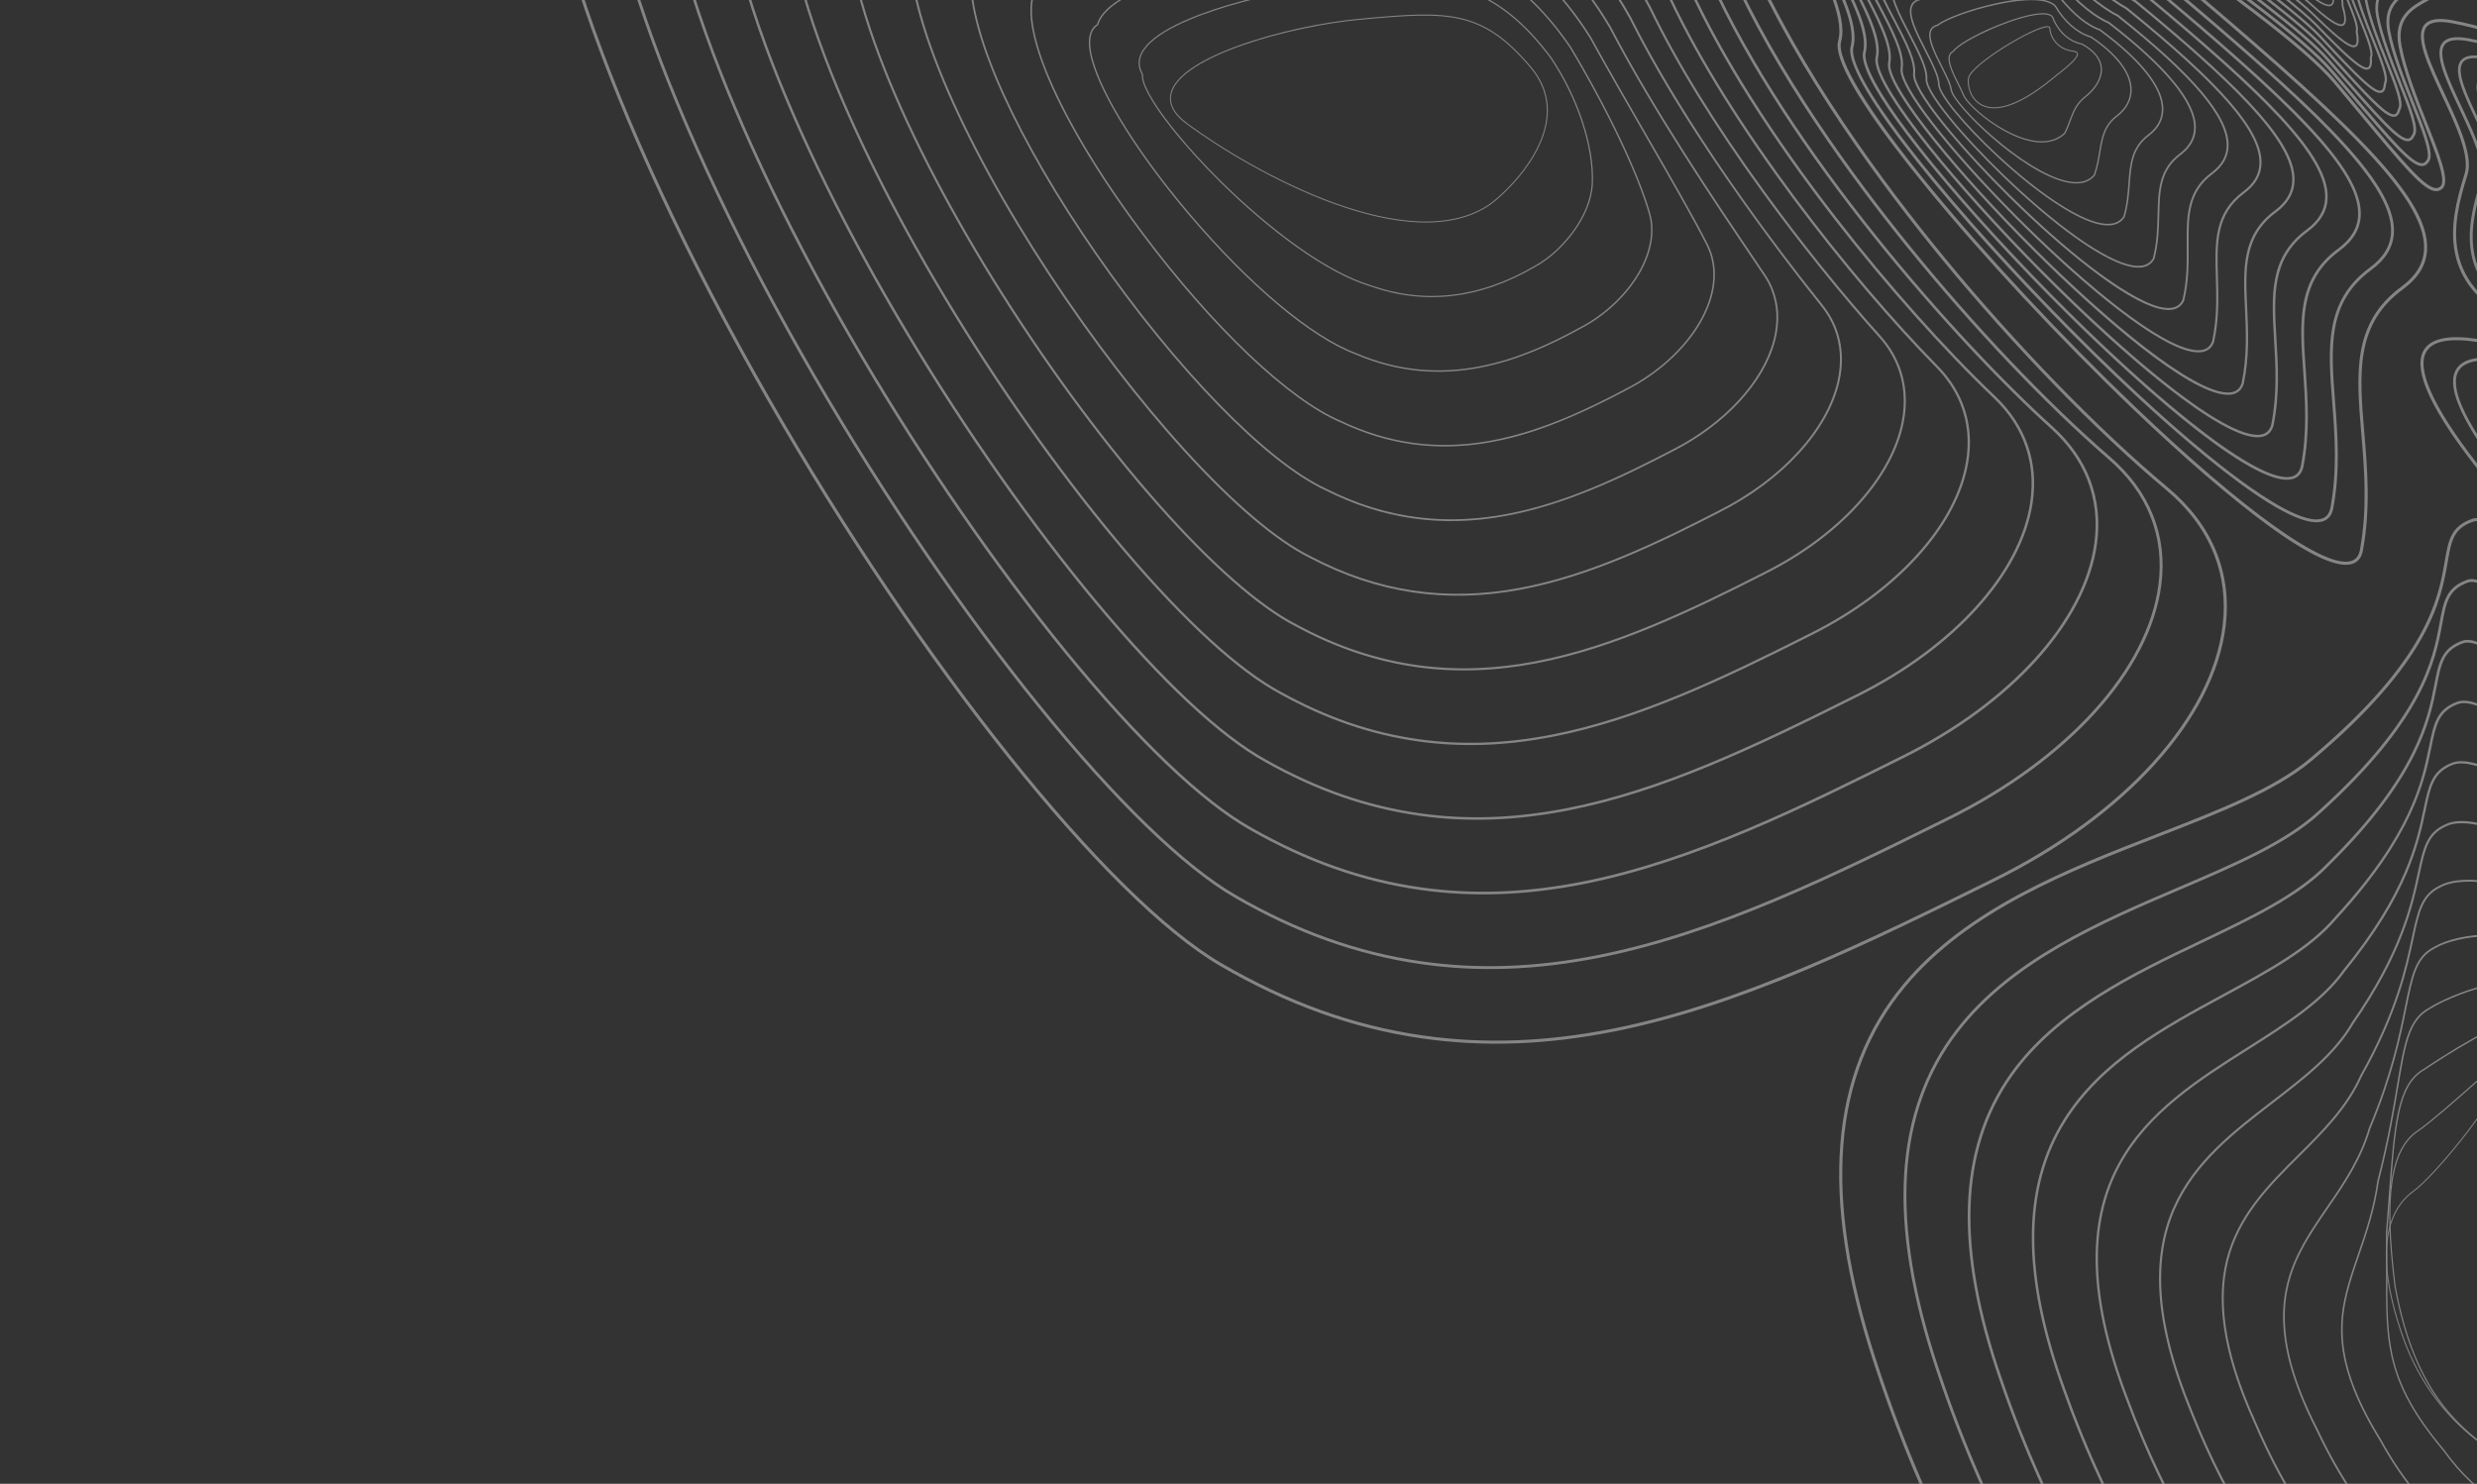 <svg width="913" height="547" viewBox="0 0 913 547" fill="none" xmlns="http://www.w3.org/2000/svg">
<rect x="0" y="0" width="913" height="547" fill="#333333" stroke="none"/>
<g style="mix-blend-mode:overlay" opacity="0.4" clip-path="url(#clip0_574_2617)">
<path d="M678.962 23.524C677.304 19.347 677.071 16.707 677.529 15.05C680.099 5.68 671.169 -10.954 662.529 -27.041C652.582 -45.565 643.187 -63.063 648.513 -72.316C650.781 -76.255 655.454 -78.291 662.8 -78.538C684.772 -79.281 716.423 -64.312 739.101 -51.621C767.092 -35.959 791.225 -18.415 800.616 -10.443C828.964 13.622 853.756 34.913 870.13 51.769C887.414 69.564 894.967 81.906 894.618 91.788C894.418 97.544 891.5 102.412 885.702 106.671C877.636 112.592 873.062 119.915 871.297 129.717C869.696 138.615 870.559 148.794 871.47 159.575C872.574 172.614 873.824 187.393 870.957 202.923C870.475 205.524 869.161 207.191 867.044 207.874C861.686 209.604 851.14 204.762 835.7 193.473C822.134 183.555 804.991 168.777 786.128 150.733C759.415 125.181 731.046 94.751 710.249 69.328C690.796 45.553 682.182 31.641 678.964 23.531L678.962 23.524ZM675.557 -3.2C678.448 4.074 679.935 10.55 678.619 15.351C676.854 21.785 688.698 41.196 711.126 68.604C731.899 93.991 760.226 124.385 786.912 149.905C827.362 188.596 857.187 209.858 866.698 206.784C868.411 206.232 869.437 204.897 869.842 202.704C872.685 187.324 871.439 172.627 870.339 159.658C868.498 137.873 866.908 119.06 885.027 105.749C890.528 101.709 893.293 97.127 893.484 91.74C894.196 71.541 858.377 40.075 799.883 -9.585C790.521 -17.529 766.464 -35.018 738.545 -50.638C715.99 -63.258 684.548 -78.146 662.834 -77.408C655.91 -77.177 651.548 -75.325 649.491 -71.752C644.479 -63.042 654.161 -45.011 663.525 -27.577C667.989 -19.258 672.538 -10.793 675.555 -3.196L675.557 -3.2Z" fill="white"/>
<path d="M683.427 24.555C682.155 21.349 681.679 18.807 682.131 17.062C684.375 8.483 676.245 -6.691 668.383 -21.365C659.247 -38.418 650.617 -54.522 655.511 -63.066C657.579 -66.679 661.835 -68.563 668.508 -68.82C680.141 -69.444 696.573 -65.489 716.019 -57.38C732.577 -50.473 750.912 -40.646 766.325 -30.41C782.292 -19.593 794.067 -10.38 797.295 -7.814C825.771 16.217 846.238 34.053 860.329 48.747C875.683 64.759 882.692 76.435 882.394 85.502C882.214 90.958 879.47 95.563 874.012 99.577C866.606 105.022 862.381 111.742 860.713 120.727C859.197 128.881 859.923 138.205 860.694 148.071C861.619 159.947 862.665 173.411 859.996 187.537C859.476 190.009 858.167 191.577 856.11 192.215C842.289 196.501 798.28 156.435 780.001 139.011C737.229 98.236 692.05 46.237 683.438 24.556L683.427 24.555ZM680.308 0.438C682.936 7.057 684.307 12.95 683.159 17.332C679.845 30.15 731.938 91.741 780.726 138.245C818.512 174.266 846.57 194.064 855.786 191.206C857.471 190.682 858.502 189.418 858.939 187.335C861.586 173.356 860.54 159.97 859.622 148.16C858.07 128.202 856.729 110.968 873.375 98.727C878.556 94.917 881.157 90.58 881.327 85.475C881.96 66.501 848.199 36.546 796.62 -6.979C793.411 -9.529 781.663 -18.721 765.732 -29.511C750.381 -39.706 732.107 -49.502 715.607 -56.382C696.307 -64.43 680.036 -68.36 668.555 -67.744C662.267 -67.504 658.305 -65.795 656.432 -62.523C651.833 -54.488 660.722 -37.901 669.318 -21.857C673.394 -14.249 677.542 -6.503 680.305 0.443L680.308 0.438Z" fill="white"/>
<path d="M687.914 25.825C686.786 22.979 686.351 20.688 686.736 19.079C688.646 11.294 681.322 -2.417 674.234 -15.675C665.909 -31.256 658.047 -45.97 662.506 -53.802C664.382 -57.089 668.209 -58.819 674.217 -59.085C684.904 -59.915 700.636 -56.711 718.498 -50.06C735.101 -43.88 752.144 -35.231 765.262 -26.331C773.915 -20.202 781.58 -14.444 787.737 -9.823C790.134 -8.026 792.203 -6.474 793.969 -5.165C815.083 12.523 836.53 30.919 850.524 45.733C864.19 60.192 870.43 70.834 870.168 79.219C870.006 84.38 867.44 88.725 862.311 92.504C847.581 103.351 848.653 118.752 849.896 136.587C850.642 147.3 851.49 159.449 849.01 172.176C847.778 177.275 843.226 177.305 839.628 176.441C820.731 171.896 778.655 133.489 748.369 101.981C720.93 73.436 694.076 41.353 687.909 25.833L687.914 25.825ZM685.134 4.194C687.49 10.117 688.681 15.328 687.701 19.313C685.664 27.847 710.905 61.555 749.091 101.281C766.97 119.879 785.377 137.269 800.931 150.245C818.396 164.817 831.861 173.538 839.866 175.468C844.525 176.587 847.2 175.439 848.042 171.958C850.491 159.382 849.648 147.304 848.907 136.651C847.643 118.52 846.553 102.864 861.724 91.695C866.589 88.109 869.027 84.013 869.177 79.18C869.691 62.67 844.048 38.082 793.358 -4.391C791.606 -5.686 789.537 -7.237 787.14 -9.034C780.983 -13.655 773.324 -19.404 764.692 -25.521C751.646 -34.368 734.678 -42.98 718.149 -49.133C700.416 -55.732 684.838 -58.917 674.274 -58.094C668.621 -57.844 665.059 -56.279 663.367 -53.31C659.179 -45.957 667.278 -30.8 675.107 -16.146C678.94 -8.973 682.667 -1.998 685.127 4.196L685.134 4.194Z" fill="white"/>
<path d="M692.385 26.898C691.452 24.539 691.022 22.534 691.333 21.093C692.912 14.097 686.39 1.852 680.084 -9.991C672.898 -23.48 665.471 -37.427 669.497 -44.546C671.172 -47.507 674.581 -49.081 679.917 -49.362C700.473 -51.568 740.656 -38.656 764.194 -22.271C767.949 -19.469 771.491 -16.778 774.917 -14.171C781.207 -9.388 786.64 -5.26 790.648 -2.532L790.686 -2.51C815.442 18.058 830.407 31.572 840.72 42.69C852.693 55.594 858.171 65.19 857.953 72.892C857.814 77.766 855.415 81.862 850.612 85.409C837.32 95.209 838.144 109.056 839.101 125.089C839.673 134.641 840.314 145.469 838.035 156.799C836.952 160.697 833.801 162.012 828.665 160.747C821.02 158.861 808.617 150.981 792.794 137.951C778.812 126.444 762.308 111.02 746.322 94.524C730.714 78.422 716.629 62.383 706.665 49.364C701.109 42.103 694.899 33.235 692.383 26.902L692.385 26.898ZM689.873 7.825C691.967 13.093 693.044 17.727 692.238 21.292C691.403 25.163 696.787 34.932 707.401 48.797C717.346 61.788 731.405 77.795 746.99 93.878C773.877 121.622 811.459 155.541 828.895 159.848C833.513 160.989 836.213 159.924 837.141 156.589C839.389 145.411 838.752 134.647 838.185 125.155C837.213 108.853 836.374 94.776 850.071 84.677C854.628 81.311 856.907 77.452 857.036 72.879C857.477 57.302 832.836 33.717 790.116 -1.768C786.086 -4.508 780.65 -8.639 774.359 -13.421C770.935 -16.022 767.396 -18.717 763.656 -21.506C740.28 -37.779 700.394 -50.616 679.995 -48.427C674.976 -48.167 671.814 -46.745 670.308 -44.077C666.532 -37.398 673.836 -23.681 680.908 -10.416C684.337 -3.976 687.669 2.279 689.875 7.832L689.873 7.825Z" fill="white"/>
<path d="M696.868 28.075C696.073 26.075 695.705 24.366 695.937 23.111C697.189 16.907 691.474 6.131 685.94 -4.291C679.529 -16.375 672.897 -28.87 676.491 -35.281C677.969 -37.919 680.959 -39.339 685.625 -39.626C694.472 -40.912 708.626 -39.344 723.451 -35.432C739.215 -31.274 753.68 -24.991 763.13 -18.192L765.739 -16.113C774.022 -9.511 781.848 -3.275 787.325 0.119L787.376 0.148C829.712 34.924 846.084 53.542 845.76 66.55C845.646 71.155 843.409 75.01 838.921 78.337C827.067 87.097 827.642 99.383 828.308 113.604C828.702 121.993 829.147 131.501 827.061 141.435L827.048 141.478C825.869 145.139 822.707 146.346 817.649 145.064C801.353 140.932 769.057 112.406 744.264 87.091C730.616 73.151 718.267 59.209 709.49 47.827C704.577 41.454 699.071 33.644 696.857 28.075L696.868 28.075ZM694.617 11.466C696.447 16.071 697.413 20.131 696.778 23.273C695.498 30.124 715.73 56.712 744.886 86.486C758.939 100.834 773.476 114.244 785.831 124.239C799.794 135.543 810.876 142.452 817.871 144.228C822.463 145.394 825.196 144.41 826.231 141.233C828.287 131.418 827.845 121.975 827.457 113.645C826.778 99.173 826.193 86.678 838.413 77.646C842.673 74.489 844.793 70.855 844.899 66.529C845.264 51.878 821.959 29.671 786.849 0.836C781.325 -2.586 773.493 -8.83 765.201 -15.437L762.607 -17.502C753.251 -24.23 738.889 -30.464 723.223 -34.595C708.506 -38.478 694.477 -40.036 685.701 -38.766C681.311 -38.495 678.556 -37.218 677.23 -34.854C673.866 -28.85 680.383 -16.568 686.685 -4.688C689.712 1.016 692.647 6.554 694.604 11.47L694.617 11.466Z" fill="white"/>
<path d="M701.351 29.285C700.675 27.58 700.381 26.175 700.536 25.131C701.463 19.726 696.551 10.416 691.8 1.416C686.161 -9.265 680.328 -20.319 683.49 -26.02C684.765 -28.328 687.326 -29.593 691.314 -29.892C706.873 -32.898 744.242 -27.482 762.078 -14.118C769.867 -7.416 777.962 -0.606 784.018 2.766L784.077 2.8C819.025 31.094 833.835 48.243 833.593 60.148C833.503 64.506 831.426 68.142 827.237 71.256C816.82 78.97 817.146 89.695 817.524 102.117C817.743 109.346 817.99 117.537 816.104 126.067L816.089 126.121C814.786 129.585 811.591 130.682 806.589 129.382C791.649 125.494 763.55 101.155 742.233 79.676C724.281 61.586 705.527 39.791 701.355 29.288L701.351 29.285ZM699.369 15.116C700.936 19.058 701.787 22.542 701.32 25.255C700.403 31.329 717.846 53.982 742.79 79.114C764.034 100.522 792.003 124.763 806.785 128.611C811.377 129.805 814.174 128.909 815.333 125.86C817.194 117.434 816.945 109.304 816.727 102.133C816.345 89.493 816.011 78.576 826.763 70.614C830.739 67.654 832.715 64.221 832.8 60.127C833.037 48.497 818.325 31.54 783.604 3.434C777.484 0.025 769.37 -6.802 761.583 -13.508C743.919 -26.745 706.847 -32.107 691.441 -29.122L691.397 -29.113C687.686 -28.841 685.324 -27.705 684.187 -25.647C681.234 -20.317 686.964 -9.459 692.507 1.036C695.127 6.001 697.674 10.827 699.374 15.107L699.369 15.116Z" fill="white"/>
<path d="M705.835 30.491C705.298 29.144 705.054 28.017 705.141 27.149C705.746 22.538 701.639 14.709 697.665 7.132C692.798 -2.157 687.756 -11.762 690.48 -16.765C691.545 -18.718 693.74 -19.859 697.004 -20.163C710.227 -23.598 746.297 -21.694 761.006 -10.044C766.439 -4.884 774.359 2.307 780.688 5.412L780.757 5.451C808.666 27.596 821.596 42.917 821.443 53.666C821.385 57.753 819.4 61.289 815.534 64.176C806.557 70.85 806.627 80.016 806.709 90.624C806.756 96.688 806.809 103.565 805.121 110.702L805.102 110.764C803.645 114.044 800.385 115.036 795.418 113.715C789.35 112.1 780.881 107.125 770.241 98.93C760.947 91.773 750.557 82.566 740.186 72.305C725.139 57.411 709.32 39.299 705.826 30.497L705.835 30.491ZM704.133 18.784C705.429 22.055 706.166 24.951 705.864 27.232C705.316 32.521 719.971 51.264 740.708 71.784C767.826 98.618 786.852 110.674 795.614 113.012C800.172 114.227 803.143 113.38 804.438 110.5C806.096 103.465 806.048 96.942 805.998 90.627C805.913 79.82 805.842 70.489 815.116 63.594C818.837 60.811 820.675 57.559 820.732 53.652C820.883 43.151 808.051 28.023 780.347 6.043C773.935 2.885 765.975 -4.336 760.545 -9.5C746.011 -21.003 710.243 -22.869 697.168 -19.456L697.11 -19.444C694.041 -19.164 692.079 -18.171 691.123 -16.416C688.585 -11.754 693.527 -2.32 698.31 6.801C700.53 11.036 702.682 15.141 704.13 18.788L704.133 18.784Z" fill="white"/>
<path d="M698.565 2.528C696.948 -1.534 696.209 -5.113 697.476 -7.504C698.34 -9.137 700.103 -10.12 702.708 -10.43C713.694 -14.341 748.076 -16.12 759.955 -5.968L759.985 -5.94C766.672 1.305 772.525 6.011 777.383 8.062L777.455 8.103C798.688 24.466 809.427 37.564 809.371 47.037C809.35 50.97 807.493 54.353 803.85 57.091C796.308 62.723 796.117 70.328 795.903 79.131C795.78 84.037 795.646 89.599 794.156 95.331L794.128 95.4C792.474 98.509 789.117 99.405 784.14 98.062C773.995 95.322 756.812 82.959 738.185 64.989C730.38 57.461 723.22 49.757 718.02 43.292C714.179 38.518 709.624 32.192 709.744 29.167C710.032 25.36 706.732 19.01 703.543 12.872C701.713 9.356 699.861 5.781 698.563 2.521L698.565 2.528ZM759.517 -5.484C752.62 -11.365 738.611 -12.606 730.868 -12.82C720.191 -13.117 708.688 -11.874 702.887 -9.799L702.816 -9.783C700.38 -9.501 698.825 -8.653 698.051 -7.195C695.926 -3.19 700.094 4.828 704.123 12.584C707.508 19.09 710.7 25.235 710.397 29.215C710.029 38.559 761.332 91.231 784.31 97.434C788.934 98.682 792.033 97.909 793.535 95.131C794.996 89.479 795.125 84.209 795.248 79.116C795.468 70.146 795.659 62.394 803.457 56.574C806.925 53.963 808.693 50.755 808.713 47.037C808.768 37.784 798.123 24.865 777.084 8.649C772.154 6.556 766.238 1.803 759.511 -5.482L759.517 -5.484Z" fill="white"/>
<path d="M705.438 10.27C704.073 6.841 703.429 3.805 704.464 1.756C705.13 0.445 706.451 -0.379 708.399 -0.7C712.98 -3.02 723.697 -5.364 733.365 -6.158C740.623 -6.752 753.585 -6.988 758.894 -1.899L758.925 -1.865C761.785 1.85 767.557 8.424 774.061 10.706L774.138 10.75C789.299 21.901 797.345 32.067 797.407 40.146C797.439 44.019 795.671 47.335 792.157 50.005C786.047 54.599 785.595 60.635 785.067 67.626C784.772 71.553 784.466 75.617 783.183 79.96L783.15 80.037C781.23 82.999 777.713 83.819 772.7 82.478C764.034 80.162 750.402 70.936 736.234 57.808C723.758 46.246 714.553 35.054 714.354 31.198C714.34 28.208 711.961 23.582 709.447 18.678C707.983 15.826 706.494 12.926 705.438 10.27ZM758.48 -1.487C749.596 -9.954 716.57 -4.212 708.628 -0.154L708.587 -0.132L708.542 -0.124C706.739 0.161 705.578 0.868 704.989 2.025C703.283 5.393 706.681 12.014 709.967 18.417C712.514 23.379 714.92 28.067 714.94 31.185C715.13 34.831 724.459 46.101 736.638 57.384C750.739 70.451 764.278 79.622 772.855 81.916C777.578 83.18 780.865 82.454 782.641 79.76C783.893 75.49 784.196 71.471 784.489 67.587C785.025 60.454 785.489 54.3 791.807 49.542C795.166 46.992 796.854 43.834 796.824 40.155C796.765 32.276 788.815 22.279 773.833 11.248C767.211 8.905 761.379 2.279 758.478 -1.482L758.48 -1.487Z" fill="white"/>
<path d="M712.322 18.066C711.207 15.257 710.649 12.747 711.443 11.028C711.9 10.04 712.789 9.374 714.085 9.045C717.272 6.577 726.801 3.129 735.847 1.176C751.347 -2.17 756.283 0.374 757.843 2.187L757.872 2.227C761.18 7.883 765.997 12.047 770.754 13.36L770.831 13.393C782.892 21.552 785.585 28.441 785.718 32.786C785.841 36.677 784.02 40.183 780.469 42.917C775.789 46.478 775.053 50.945 774.195 56.112C773.744 58.827 773.28 61.632 772.214 64.598L772.17 64.675C769.848 67.529 766.092 68.33 761.011 67.058C744.433 62.905 720.067 38.884 718.968 33.228C718.676 31.092 717.095 27.952 715.414 24.629C714.294 22.407 713.154 20.15 712.325 18.061L712.322 18.066ZM757.437 2.508C754.89 -0.413 747.061 -0.716 735.957 1.681C726.938 3.628 717.45 7.054 714.364 9.484L714.32 9.521L714.266 9.535C713.086 9.823 712.315 10.381 711.914 11.244C710.633 14.012 713.415 19.53 715.874 24.401C717.572 27.762 719.176 30.944 719.476 33.153C720.033 35.997 726.584 43.44 734.723 50.469C744.554 58.956 754.179 64.825 761.142 66.567C765.991 67.779 769.558 67.049 771.749 64.392C772.79 61.49 773.251 58.718 773.693 56.038C774.565 50.759 775.317 46.206 780.161 42.518C783.578 39.888 785.324 36.532 785.206 32.808C785.075 28.588 782.432 21.876 770.579 13.849C765.715 12.486 760.808 8.253 757.441 2.511L757.437 2.508Z" fill="white"/>
<path d="M719.258 26.049C718.381 23.837 717.888 21.795 718.386 20.354C718.624 19.658 719.088 19.138 719.761 18.807C723.122 14.144 745.061 4.506 753.455 4.869C755.168 4.945 756.291 5.424 756.793 6.292L756.806 6.31L756.811 6.33C758.153 10.092 761.742 14.891 767.442 16.022L767.507 16.048C772.03 18.541 774.468 21.553 774.752 24.998C775.05 28.605 772.816 32.66 768.776 35.849C765.521 38.385 764.406 41.386 763.221 44.567C762.657 46.084 762.075 47.652 761.235 49.264L761.19 49.323C758.088 52.231 753.877 53.173 748.672 52.117C737.506 49.86 725.305 39.137 723.588 35.277C723.172 34.192 722.469 32.789 721.726 31.306C720.864 29.59 719.949 27.769 719.266 26.054L719.258 26.049ZM756.394 6.492C755.969 5.776 754.97 5.375 753.433 5.31C749.608 5.142 742.597 7.074 734.679 10.472C727.361 13.615 721.498 17.084 720.088 19.104L720.059 19.155L720 19.177C719.403 19.456 719.012 19.888 718.804 20.493C717.981 22.881 720.27 27.438 722.113 31.098C722.865 32.593 723.574 34.005 723.99 35.101C725.672 38.884 737.711 49.445 748.747 51.673C753.787 52.69 757.857 51.798 760.841 49.014C761.656 47.445 762.233 45.896 762.789 44.403C763.998 41.161 765.136 38.1 768.49 35.491C772.412 32.399 774.58 28.487 774.297 25.03C774.026 21.75 771.679 18.865 767.313 16.452C761.46 15.272 757.776 10.362 756.388 6.494L756.394 6.492Z" fill="white"/>
<path d="M726.067 33.981C725.291 32.026 725.144 30.003 725.431 28.632C726.003 25.924 732.697 20.896 738.773 17.097C744.7 13.389 752.245 9.48 754.794 9.66C755.578 9.716 755.722 10.162 755.742 10.423C755.979 13.949 758.707 18.029 764.136 18.67C765.129 18.784 765.707 19.118 765.861 19.666C766.35 21.382 762.196 24.68 758.859 27.328C758.198 27.853 757.584 28.338 757.08 28.761C741.936 41.324 733.916 41.041 729.854 38.594C727.984 37.463 726.767 35.752 726.064 33.985L726.067 33.981ZM755.335 10.312C755.286 10.182 755.146 10.061 754.769 10.037C752.689 9.89 746.046 12.992 738.974 17.417C731.422 22.143 726.252 26.572 725.8 28.709C725.274 31.211 726.259 35.974 730.049 38.264C734.005 40.65 741.859 40.889 756.836 28.467C757.345 28.046 757.961 27.558 758.622 27.032C761.526 24.73 765.914 21.244 765.494 19.771C765.388 19.387 764.914 19.147 764.086 19.049C758.439 18.385 755.605 14.124 755.358 10.45C755.356 10.404 755.348 10.359 755.328 10.314L755.335 10.312Z" fill="white"/>
<path d="M894.269 143.173C891.707 136.723 891.474 131.895 893.584 128.732C896.29 124.672 902.817 123.39 912.982 124.927C924.003 126.592 939.668 131.6 959.547 139.812C985.866 150.683 1009.23 162.329 1028.98 174.431C1046.14 184.943 1061.11 196.134 1073.49 207.69C1095.16 227.925 1106.14 246.478 1114.77 263.519C1124.02 281.78 1128.32 299.096 1127.52 314.99C1126.83 328.808 1122.36 341.297 1114.23 352.107C1097.3 374.627 1068.12 384.461 1049.7 380.959C1041.06 379.315 1035.31 374.802 1033.51 368.259C1025.87 340.546 1017.3 316.668 1007.31 295.269C993.546 265.777 977.123 241.399 958.495 222.811C945.179 209.522 926.299 189.802 911.965 171.335C903.092 159.904 897.183 150.495 894.278 143.178L894.269 143.173ZM1114.26 263.767L1113.75 264.025C1105.17 247.08 1094.25 228.631 1072.71 208.514C1060.39 197.007 1045.48 185.864 1028.38 175.393C1008.68 163.32 985.37 151.7 959.104 140.855C939.31 132.68 923.734 127.695 912.803 126.043C903.111 124.579 896.959 125.693 894.52 129.357C890.375 135.574 896.712 149.849 912.845 170.636C927.144 189.054 945.989 208.738 959.281 222C978.001 240.682 994.502 265.172 1008.32 294.782C1018.34 316.242 1026.93 340.175 1034.59 367.952C1036.27 374.059 1041.71 378.283 1049.9 379.839C1067.98 383.277 1096.64 373.587 1113.31 351.419C1121.3 340.794 1125.7 328.516 1126.38 314.931C1127.16 299.24 1122.91 282.111 1113.75 264.027L1114.25 263.769L1114.26 263.767Z" fill="white"/>
<path d="M906.128 149.13C903.768 143.193 903.557 138.758 905.508 135.86C910.76 128.06 930.646 131.47 966.295 146.276C1012.24 166.043 1047.99 188.338 1072.59 212.549C1092.55 232.195 1102.13 249.669 1109.51 265.618C1117.58 281.903 1121.32 297.309 1120.62 311.388C1120.01 323.691 1116.06 334.771 1108.88 344.309C1103.94 350.885 1094.95 359.967 1080.22 365.87C1069.77 370.063 1058.68 371.544 1049.79 369.936C1040.83 368.316 1034.81 363.728 1032.83 357.025C1017.43 307.178 998.325 256.117 963.077 220.422C951.103 208.294 934.203 190.415 921.677 174.109C913.917 163.999 908.724 155.656 906.134 149.128L906.128 149.13ZM1112.87 275.746C1111.61 272.563 1110.16 269.345 1108.55 266.084C1101.2 250.211 1091.69 232.84 1071.84 213.313C1047.34 189.198 1011.69 166.976 965.884 147.263C947.644 139.686 933.292 135.055 923.223 133.499C914.305 132.119 908.646 133.115 906.394 136.456C902.584 142.113 908.009 154.569 922.521 173.462C935.01 189.724 951.879 207.569 963.832 219.674C999.244 255.536 1018.41 306.733 1033.85 356.717C1035.71 363.028 1041.43 367.343 1049.98 368.887C1058.67 370.457 1069.55 369.001 1079.83 364.881C1087.83 361.673 1099.21 355.391 1108.03 343.668C1115.08 334.298 1118.95 323.42 1119.56 311.333C1120.11 300.242 1117.86 288.307 1112.87 275.735L1112.87 275.746Z" fill="white"/>
<path d="M917.978 155.092C915.819 149.662 915.629 145.613 917.422 142.987C922.238 135.922 940.435 139.116 973.052 152.755C1015.87 172.019 1049.06 193.774 1071.69 217.421C1090.11 236.658 1098.49 253.648 1104.26 267.737C1111.16 282.068 1114.36 295.584 1113.73 307.88C1113.19 318.685 1109.74 328.37 1103.49 336.664C1097.21 344.985 1088.38 351.524 1077.95 355.564C1068.42 359.255 1058.51 360.481 1050.04 359.029C1040.69 357.424 1034.34 352.73 1032.15 345.812L1030.85 342.013C1023.88 321.606 1015.98 298.474 1005.98 276.83C994.529 252.06 981.994 232.834 967.66 218.051C952.192 202.098 939.988 188.25 931.387 176.897C924.736 168.114 920.263 160.833 917.979 155.099L917.978 155.092ZM1106.68 275.722C1105.69 273.222 1104.58 270.692 1103.35 268.14C1097.6 254.112 1089.27 237.224 1070.97 218.11C1048.43 194.561 1015.35 172.878 972.654 153.671C941.001 140.435 922.693 137.029 918.246 143.554C914.831 148.565 919.518 159.581 932.177 176.293C940.756 187.617 952.93 201.43 968.372 217.357C982.79 232.222 995.385 251.539 1006.88 276.411C1016.91 298.099 1024.82 321.258 1031.8 341.692L1033.1 345.5C1035.18 352.059 1041.25 356.509 1050.21 358.048C1058.39 359.453 1068.37 358.209 1077.59 354.639C1087.85 350.663 1096.53 344.241 1102.7 336.071C1108.83 327.935 1112.21 318.437 1112.74 307.836C1113.25 297.891 1111.22 287.12 1106.69 275.732L1106.68 275.722Z" fill="white"/>
<path d="M929.755 161.042C927.802 156.128 927.662 152.493 929.314 150.103C933.704 143.767 950.214 146.752 979.801 159.226C1019.54 178.001 1050.14 199.214 1070.79 222.284C1087.83 241.322 1094.81 257.688 1098.99 269.825C1112.81 299.578 1106.1 318.513 1098.04 329.159C1092.59 336.347 1084.86 341.957 1075.68 345.369C1067.29 348.492 1058.34 349.51 1050.48 348.231C1040.8 346.659 1033.87 341.673 1031.47 334.575C1029.54 329.437 1027.59 324.134 1025.71 319.005C1011.86 281.333 997.547 242.375 972.23 215.663C948.309 190.408 934.24 172.338 929.751 161.039L929.755 161.042ZM1095.61 263.336C1091.19 252.23 1084.03 238.466 1070.1 222.905C1049.53 199.927 1019.02 178.792 979.422 160.079C950.729 147.979 934.121 144.801 930.078 150.635C927.054 154.999 931.007 164.576 941.823 179.113C949.059 188.834 959.228 200.583 972.908 215.028C998.353 241.883 1012.7 280.928 1026.58 318.688C1028.47 323.817 1030.41 329.113 1032.35 334.265C1034.68 341.15 1041.17 345.779 1050.63 347.315C1058.33 348.564 1067.11 347.565 1075.36 344.499C1084.37 341.15 1091.96 335.649 1097.3 328.598C1105.21 318.152 1111.78 299.538 1098.14 270.196L1098.13 270.173L1098.12 270.151C1097.39 268.009 1096.56 265.736 1095.61 263.339L1095.61 263.336Z" fill="white"/>
<path d="M941.56 167.048C939.896 162.862 939.595 159.457 941.186 157.213C945.146 151.609 959.986 154.384 986.551 165.703C1023.23 183.999 1051.26 204.674 1069.89 227.15C1081.81 241.528 1089.6 256.176 1093.73 271.93C1104.94 297.236 1099.28 313.041 1092.55 321.84C1087.92 327.883 1081.32 332.55 1073.44 335.343C1066.22 337.903 1058.31 338.708 1051.17 337.611C1041.18 336.077 1033.86 331.079 1030.99 323.856C1030.92 323.687 1030.85 323.518 1030.79 323.347C1027.23 314.643 1023.86 305.912 1020.6 297.476C1008.07 265.047 996.236 234.415 976.811 213.281C962.145 197.314 946.306 178.993 941.559 167.041L941.56 167.048ZM1088.98 260.252C1084.53 249.035 1078 238.293 1069.23 227.701C1050.68 205.316 1022.74 184.72 986.19 166.486C960.437 155.517 945.527 152.56 941.884 157.712C935.38 166.915 965.94 200.185 977.444 212.705C996.976 233.958 1008.84 264.66 1021.4 297.17C1024.66 305.604 1028.03 314.328 1031.6 323.042C1034.21 330.253 1041.4 335.246 1051.3 336.763C1058.31 337.839 1066.07 337.049 1073.16 334.532C1080.88 331.795 1087.34 327.226 1091.86 321.316C1098.45 312.701 1103.99 297.188 1092.93 272.245L1092.92 272.214L1092.91 272.18C1091.85 268.134 1090.54 264.157 1088.99 260.243L1088.98 260.252Z" fill="white"/>
<path d="M953.307 172.945C951.83 169.23 951.59 166.257 953.017 164.298C956.555 159.426 969.736 162.002 993.304 172.18C1026.97 190.016 1052.42 210.146 1068.99 232.024C1082.45 249.794 1087.01 264.679 1088.47 274.052C1097.13 294.984 1092.46 307.749 1087 314.763C1079.55 324.342 1065.87 329.248 1052.14 327.252C1041.49 325.705 1033.28 320.092 1030.16 312.23C1030.15 312.194 1030.14 312.165 1030.12 312.129C1024.7 299.859 1020.07 288.267 1015.6 277.053C1004.91 250.248 995.675 227.102 981.401 210.908C968.709 196.49 957.048 182.349 953.315 172.95L953.307 172.945ZM1083.24 258.367C1074.83 237.199 1052.42 204.4 992.962 172.89C970.138 163.033 956.903 160.295 953.655 164.763C948.304 172.126 971.055 197.963 981.987 210.385C996.349 226.68 1005.61 249.892 1016.33 276.758C1020.8 287.961 1025.42 299.551 1030.85 311.82C1030.86 311.849 1030.87 311.885 1030.88 311.915C1033.91 319.527 1041.88 324.961 1052.25 326.465C1065.7 328.42 1079.09 323.63 1086.38 314.27C1091.7 307.416 1096.27 294.913 1087.72 274.303L1087.7 274.258L1087.69 274.209C1087.09 270.276 1085.82 264.865 1083.24 258.363L1083.24 258.367Z" fill="white"/>
<path d="M701.707 532.993C697.626 522.725 693.836 512.198 690.34 501.446C670.68 440.952 674.294 395.67 701.389 363.014C724.865 334.721 762.284 320.173 795.293 307.342C817.328 298.774 838.14 290.685 851.237 279.723C894.829 243.232 898.751 220.534 901.094 206.974C902.454 199.121 903.346 193.934 911.377 191.196C919.246 188.512 940.302 212.827 977.642 267.714C993.79 291.451 996.796 313.672 999.212 331.527C1000.42 340.473 1001.47 348.209 1003.94 354.379C1010.74 371.371 1014.44 375.276 1022.56 383.839C1029.32 390.981 1039.55 401.772 1057.37 426.511C1073.02 448.253 1089.27 485.459 1099.77 523.618C1105.74 545.331 1109.74 566.606 1111.65 586.861C1113.79 609.533 1113.24 630.396 1110.02 648.883C1104.04 683.12 1089.07 708.669 1065.53 724.817C1042.33 740.724 1015.96 750.343 987.149 753.404C958.527 756.445 928.951 752.865 899.249 742.768C856.015 728.072 814.666 699.891 779.685 661.28C761.037 640.696 744.134 617.118 729.447 591.203C719.132 572.993 709.841 553.509 701.695 533.004L701.707 532.993ZM988.613 290.747C985.734 283.502 981.907 276.004 976.702 268.35C959.72 243.389 946.352 225.095 935.825 212.425C920.645 194.149 914.35 191.376 911.739 192.267C904.344 194.787 903.585 199.184 902.206 207.168C899.837 220.883 895.87 243.833 851.959 280.593C838.719 291.676 817.825 299.798 795.703 308.4C762.824 321.181 725.552 335.672 702.262 363.74C675.433 396.072 671.886 441.002 691.421 501.095C701.868 533.245 715.001 563.37 730.447 590.63C745.09 616.474 761.942 639.982 780.534 660.506C815.391 698.978 856.571 727.05 899.624 741.687C929.168 751.733 958.581 755.292 987.039 752.269C1015.66 749.23 1041.86 739.676 1064.9 723.876C1088.18 707.905 1102.99 682.61 1108.91 648.683C1112.12 630.301 1112.67 609.536 1110.54 586.965C1108.63 566.779 1104.65 545.564 1098.69 523.918C1088.22 485.884 1072.04 448.814 1056.46 427.176C1038.69 402.497 1028.49 391.74 1021.74 384.621C1013.53 375.949 1009.78 371.992 1002.9 354.802C1002.89 354.773 1002.87 354.743 1002.86 354.714C1000.36 348.417 999.312 340.659 998.096 331.682C996.475 319.716 994.59 305.772 988.62 290.745L988.613 290.747Z" fill="white"/>
<path d="M722.975 530.603C719.676 522.299 716.583 513.814 713.703 505.157C695.449 450.718 697.854 409.64 721.055 379.577C741.21 353.464 774.104 339.399 803.128 326.993C823.346 318.351 842.439 310.188 854.358 299.164C892.789 264.563 896.803 242.688 899.202 229.62C900.651 221.721 901.606 216.503 909.368 213.74C913.723 212.106 922.004 217.799 933.982 230.666C944.758 242.238 958.092 259.176 972.546 279.633C987.734 300.958 991.1 320.965 993.805 337.043C995.115 344.817 996.245 351.528 998.458 357.12C1005.45 374.86 1008.59 378.695 1017.91 390.08C1024.16 397.728 1032.73 408.207 1046.87 428.17C1061.35 448.617 1076.47 483.349 1086.32 518.806C1091.95 539.087 1095.75 558.916 1097.6 577.742C1099.67 598.864 1099.23 618.265 1096.28 635.398C1090.96 666.314 1077.63 689.481 1056.66 704.253C1035.54 719.063 1011.47 728.136 985.125 731.218C958.95 734.283 931.881 731.278 904.666 722.293C865.347 709.308 827.679 684.097 795.732 649.379C778.699 630.867 763.228 609.629 749.751 586.244C739.759 568.906 730.795 550.269 722.984 530.597L722.975 530.603ZM984.16 303.134C981.233 295.765 977.26 288.097 971.669 280.249C941.098 236.974 917.362 211.871 909.721 214.738C902.535 217.3 901.669 222.009 900.238 229.809C897.817 243.013 893.762 265.107 855.067 299.947C843.022 311.091 823.842 319.289 803.54 327.968C774.636 340.324 741.877 354.331 721.889 380.223C698.92 409.984 696.572 450.737 714.704 504.816C724.387 533.901 736.486 561.116 750.662 585.716C764.099 609.033 779.521 630.208 796.503 648.662C828.328 683.247 865.843 708.359 904.985 721.287C932.048 730.223 958.961 733.213 984.984 730.167C1011.15 727.107 1035.06 718.096 1056.04 703.386C1076.77 688.782 1089.95 665.846 1095.22 635.22C1099.11 612.584 1100.55 574.066 1085.28 519.089C1075.46 483.742 1060.41 449.136 1045.98 428.782C1031.87 408.848 1023.31 398.388 1017.07 390.751C1007.93 379.581 1004.51 375.391 997.452 357.508C995.197 351.813 994.059 345.046 992.742 337.217C991.051 327.177 989.101 315.594 984.151 303.129L984.16 303.134Z" fill="white"/>
<path d="M744.313 528.503C741.765 522.089 739.352 515.549 737.057 508.863C720.204 460.43 721.434 423.549 740.813 396.098C757.701 372.179 786.113 358.632 811.173 346.681C829.484 337.947 846.782 329.7 857.473 318.596C890.759 285.956 894.832 264.921 897.269 252.355C898.82 244.358 899.841 239.075 907.344 236.27C917.458 232.122 945.589 262.013 967.439 291.541C981.764 310.542 985.502 328.424 988.503 342.791C989.865 349.307 991.042 354.935 992.963 359.853C1000.8 380.048 1003.19 383.365 1016.49 401.805C1021.5 408.749 1027.72 417.389 1036.35 429.818C1045.18 442.527 1054.47 461.245 1062.51 482.532C1071.57 506.488 1078.24 531.589 1081.81 555.123C1086.02 582.974 1085.84 607.673 1081.26 628.542C1075.93 652.85 1064.66 671.408 1047.77 683.696C1028.71 697.414 1006.94 705.943 983.067 709.052C959.331 712.143 934.761 709.718 910.038 701.844C874.641 690.567 840.649 668.317 811.736 637.494C783.923 607.838 761.289 571.236 744.307 528.494L744.313 528.503ZM980.002 315.862C976.995 308.288 972.808 300.315 966.644 292.142C940.625 256.976 915.842 233.871 907.712 237.203C900.718 239.814 899.789 244.605 898.252 252.549C895.795 265.227 891.686 286.451 858.187 319.303C847.374 330.53 830.003 338.814 811.606 347.589C786.651 359.487 758.367 372.978 741.631 396.684C722.451 423.847 721.263 460.441 738.004 508.548C755.529 559.675 780.58 602.83 812.471 636.83C841.263 667.527 875.11 689.687 910.345 700.91C934.927 708.743 959.353 711.152 982.94 708.083C1006.65 704.993 1028.26 696.523 1047.19 682.906C1063.87 670.767 1075.01 652.41 1080.29 628.345C1084.85 607.598 1085.03 583.018 1080.83 555.289C1077.27 531.828 1070.62 506.793 1061.59 482.903C1053.57 461.688 1044.32 443.044 1035.54 430.402C1026.92 417.979 1020.69 409.343 1015.68 402.405C1002.32 383.878 999.921 380.541 992.037 360.231C990.087 355.234 988.901 349.573 987.531 343.012C985.845 334.936 983.921 325.742 980.001 315.873L980.002 315.862Z" fill="white"/>
<path d="M765.487 526.064C763.731 521.644 762.042 517.148 760.418 512.578C744.96 470.103 745.055 437.396 760.705 412.587C774.393 390.891 797.324 378.453 819.501 366.43C835.795 357.597 851.184 349.251 860.603 338.042C888.765 307.454 892.7 288.073 895.304 275.248C897.022 266.785 898.061 261.677 905.333 258.819C914.457 254.757 939.506 274.366 962.336 303.463C975.993 320.314 980.118 336.22 983.434 349.001C984.701 353.893 985.902 358.508 987.471 362.594L988.257 364.669C997.317 388.509 998.058 390.455 1025.84 431.477C1033.66 442.997 1042.3 460.528 1049.56 479.56C1057.91 501.453 1064.16 524.325 1067.62 545.705C1071.74 571.102 1071.9 593.633 1068.09 612.661C1063.65 634.859 1053.82 651.843 1038.89 663.146C1021.89 675.779 1002.43 683.77 981.017 686.913C959.723 690.036 937.647 688.19 915.406 681.426C883.925 671.849 853.614 652.557 827.749 625.625C802.02 598.839 781.116 565.395 765.489 526.06L765.487 526.064ZM976.349 329.209C973.197 321.279 968.7 312.782 961.615 304.044C939.404 275.741 914.32 255.839 905.693 259.678C898.869 262.359 897.869 267.28 896.216 275.434C893.752 287.576 889.627 307.895 861.303 338.656C851.784 349.989 836.318 358.37 819.947 367.249C797.874 379.219 775.052 391.594 761.495 413.083C746.009 437.629 745.945 470.076 761.297 512.263C777.31 557.359 799.894 595.287 828.419 624.985C854.174 651.804 884.351 671.012 915.68 680.541C937.786 687.261 959.724 689.101 980.888 685.999C1002.14 682.882 1021.47 674.946 1038.34 662.409C1053.08 651.251 1062.79 634.451 1067.19 612.481C1070.98 593.56 1070.82 571.148 1066.72 545.857C1063.26 524.544 1057.04 501.734 1048.71 479.894C1041.48 460.925 1032.86 443.466 1025.09 432.003C997.245 390.892 996.498 388.937 987.401 365.002L986.613 362.932C985.023 358.794 983.815 354.152 982.545 349.235C980.977 343.184 979.225 336.43 976.356 329.208L976.349 329.209Z" fill="white"/>
<path d="M786.593 523.62C785.632 521.201 784.694 518.76 783.776 516.286C752.246 434.287 792.58 408.748 828.173 386.22C842.305 377.273 855.651 368.824 863.728 357.485C886.804 329.091 890.701 310.59 893.279 298.35C895.125 289.587 896.24 284.296 903.32 281.361C907.701 279.26 915.896 281.508 925.784 287.54C936.283 293.948 947.452 303.837 957.236 315.38C970.675 330.457 975.047 344.147 978.905 356.226C979.929 359.43 980.895 362.459 981.982 365.337C983.599 369.683 984.925 373.503 986.097 376.872C991.502 392.435 994.767 401.83 1015.34 433.131C1028.48 453.084 1046.01 493.873 1053.44 536.275C1057.46 559.227 1057.95 579.579 1054.92 596.768C1051.37 616.858 1042.98 632.271 1030.01 642.583C1015.07 654.134 997.898 661.601 978.953 664.777C960.091 667.938 940.5 666.677 920.739 661.027C893.176 653.145 866.55 636.798 843.728 613.753C820.073 589.865 800.873 559.565 786.591 523.613L786.593 523.62ZM973.591 343.499C970.191 334.938 965.316 325.73 956.588 315.942C935.567 291.142 911.834 278.228 903.673 282.143C896.986 284.92 895.907 290.038 894.119 298.523C891.524 310.844 887.602 329.466 864.412 357.999C856.255 369.456 842.839 377.949 828.636 386.941C810.611 398.35 791.972 410.155 781.507 429.41C769.601 451.318 770.608 479.634 784.586 515.983C799.081 555.05 819.184 587.742 844.347 613.153C867.063 636.096 893.563 652.366 920.982 660.204C940.622 665.818 960.079 667.076 978.817 663.933C997.624 660.78 1014.67 653.373 1029.48 641.911C1046.14 628.677 1063.67 599.627 1052.6 536.424C1045.19 494.138 1027.72 453.482 1014.62 433.603C993.992 402.21 990.717 392.775 985.288 377.154C984.12 373.787 982.794 369.978 981.179 365.639C980.084 362.734 979.117 359.698 978.087 356.485C976.765 352.344 975.378 348.011 973.587 343.497L973.591 343.499Z" fill="white"/>
<path d="M806.077 517.378C794.324 487.795 792.662 464.197 800.979 445.306C808.549 428.12 823.164 416.884 837.302 406.013C849.083 396.955 860.209 388.404 866.854 376.925C884.888 350.941 888.663 333.407 891.156 321.804C893.15 312.549 894.355 306.958 901.307 303.898C910.444 299.186 934.134 308.182 952.128 327.288C966.802 341.718 971.467 354.41 975.978 366.683L976.492 368.08C978.636 374.006 980.11 379.102 981.533 384.028C985.354 397.23 988.958 409.7 1004.83 434.797C1016.42 453.064 1032.14 489.669 1039.26 526.862C1045.25 558.211 1046.97 600.169 1021.13 622.04C995.407 643.001 960.749 649.802 926.038 640.695C902.396 634.493 879.453 621.083 859.684 601.909C838.074 580.948 820.549 553.785 807.591 521.166C807.436 520.776 807.283 520.393 807.133 520.006C806.772 519.128 806.415 518.254 806.072 517.387L806.077 517.378ZM972.46 359.602C968.515 349.667 963.22 339.303 951.564 327.841C932.33 307.418 909.526 300.55 901.649 304.612C895.045 307.521 893.871 312.959 891.934 321.97C889.421 333.635 885.631 351.263 867.521 377.35C860.815 388.935 849.626 397.536 837.785 406.638C823.728 417.448 809.19 428.621 801.703 445.622C793.232 464.86 795.252 489.085 807.87 519.7C808.021 520.088 808.175 520.477 808.328 520.86C821.25 553.385 838.707 580.451 860.238 601.333C879.906 620.415 902.73 633.757 926.24 639.922C943.42 644.427 960.409 645.099 976.731 641.911C993.098 638.715 1007.86 631.822 1020.62 621.424C1046.17 599.806 1044.43 558.146 1038.48 527.002C1031.38 489.908 1015.71 453.42 1004.16 435.21C988.23 410.017 984.61 397.497 980.775 384.242C979.355 379.329 977.885 374.247 975.75 368.343L975.238 366.954C974.342 364.52 973.444 362.069 972.458 359.595L972.46 359.602Z" fill="white"/>
<path d="M827.177 515.899C818.577 494.265 816.711 476.381 821.445 461.418C826.157 446.522 836.774 435.948 847.046 425.724C855.82 416.988 864.892 407.959 869.988 396.373C883.059 373.176 886.573 356.761 888.901 345.895C891.067 335.793 892.375 329.689 899.297 326.436C907.835 321.73 930.694 324.35 947.017 339.194C959.497 349.267 966.67 358.725 970.998 370.814C973.248 377.254 974.552 383.074 975.935 389.24C978.855 402.274 981.877 415.752 994.319 436.443C1004.4 453.13 1018.32 485.592 1025.06 517.427C1030.91 545.015 1033.43 581.987 1012.24 601.47C990.595 620.384 961.086 627.289 931.276 620.423C911.557 615.879 892.305 605.382 875.596 590.067C857.118 573.124 841.942 550.798 830.493 523.703C829.293 521.049 828.185 518.443 827.175 515.893L827.177 515.899ZM969.519 368.928C965.169 357.977 958.188 349.14 946.551 339.746C930.438 325.098 908 322.465 899.626 327.085C893.002 330.193 891.795 335.827 889.607 346.048C887.272 356.954 883.742 373.434 870.635 396.696C865.503 408.374 856.376 417.456 847.561 426.237C837.351 436.4 826.796 446.908 822.14 461.638C816.904 478.187 819.86 498.395 831.165 523.422C842.579 550.429 857.698 572.671 876.096 589.545C892.71 604.777 911.849 615.215 931.45 619.729C961.034 626.545 990.311 619.698 1011.78 600.945C1032.7 581.697 1030.18 544.991 1024.37 517.588C1017.65 485.835 1003.76 453.468 993.711 436.829C981.209 416.035 978.175 402.499 975.24 389.412C973.863 383.266 972.563 377.459 970.325 371.066C970.067 370.345 969.802 369.636 969.521 368.935L969.519 368.928Z" fill="white"/>
<path d="M847.832 514.244C833.984 479.388 845.488 462.643 857.59 445.019C863.559 436.33 869.729 427.342 873.128 415.82C881.376 396.124 884.281 381.777 886.403 371.298C888.853 359.211 890.196 352.555 897.287 348.98C901.901 346.271 909.665 344.535 917.536 344.46C927.048 344.368 935.7 346.728 941.903 351.103C953.115 357.571 961.992 363.342 965.512 373.559C967.677 380.029 968.743 386.704 969.873 393.778C971.913 406.542 974.222 421.008 983.817 438.111C990.493 449.94 1003.71 477.974 1010.88 508.011C1014.61 523.638 1016.13 537.467 1015.4 549.114C1014.52 562.87 1010.48 573.573 1003.37 580.918C985.793 597.864 961.398 604.933 936.436 600.321C920.635 597.405 905.08 589.791 891.452 578.3C876.377 565.595 863.73 548.476 853.858 527.427C851.464 522.758 849.471 518.376 847.83 514.249L847.832 514.244ZM964.476 372.655C960.776 363.337 952.242 357.826 941.545 351.655C927.358 341.651 905.399 344.974 897.596 349.555C890.77 352.994 889.445 359.541 887.035 371.43C884.909 381.936 881.993 396.322 873.737 416.041C870.323 427.628 864.122 436.66 858.124 445.39C851.288 455.346 844.827 464.75 842.797 477.238C840.51 491.312 844.211 507.166 854.445 527.137C864.28 548.114 876.869 565.154 891.871 577.8C905.411 589.217 920.863 596.783 936.556 599.682C961.31 604.253 985.494 597.243 1002.91 580.459C1009.9 573.237 1013.88 562.675 1014.74 549.077C1015.48 537.496 1013.96 523.733 1010.25 508.17C1003.09 478.206 989.905 450.242 983.247 438.439C973.597 421.237 971.278 406.708 969.231 393.889C968.106 386.846 967.045 380.191 964.892 373.779C964.763 373.404 964.623 373.029 964.48 372.668L964.476 372.655Z" fill="white"/>
<path d="M867.513 512.309C859.145 491.256 863.641 478.207 869.025 462.56C871.835 454.393 874.746 445.945 876.269 435.267C880.016 420.726 881.934 409.307 883.472 400.134C886.115 384.394 887.572 375.725 895.273 371.527C903.648 366.307 925.108 358.155 936.734 363.003C937.581 363.225 938.432 363.439 939.285 363.66C948.181 365.922 957.384 368.271 960.018 376.304C962.009 382.583 962.753 390.16 963.54 398.182C964.815 411.161 966.258 425.87 973.307 439.774C980.984 454.8 1018.08 531.246 994.494 560.353C981.001 575.479 961.676 582.828 941.461 580.527C929.4 579.152 917.869 574.484 907.181 566.647C895.533 558.108 885.455 546.162 877.223 531.145C872.908 524.159 869.75 517.948 867.509 512.307L867.513 512.309ZM959.208 375.763C956.362 368.599 947.615 366.372 939.144 364.218C938.284 364 937.424 363.781 936.573 363.556L936.534 363.545C925.109 358.762 903.879 366.848 895.572 372.028C888.106 376.095 886.666 384.667 884.054 400.226C882.508 409.411 880.59 420.842 876.845 435.378C875.318 446.083 872.404 454.557 869.585 462.747C862.808 482.437 857.456 497.989 877.734 530.85C885.931 545.808 895.956 557.689 907.533 566.176C918.139 573.948 929.577 578.58 941.535 579.946C961.558 582.227 980.7 574.949 994.055 559.975C1003.46 548.375 1004.16 527.769 996.138 498.743C989.08 473.191 977.457 449.176 972.792 440.038C965.699 426.034 964.247 411.27 962.965 398.235C962.183 390.245 961.44 382.697 959.469 376.48C959.389 376.236 959.304 376 959.212 375.765L959.208 375.763Z" fill="white"/>
<path d="M884.3 509.276C879.352 496.829 879.403 485.244 879.47 469.225C879.49 464.674 879.509 459.969 879.42 454.703C879.722 450.785 879.992 447.115 880.248 443.658C882.469 413.601 883.48 399.883 893.263 394.06C900.369 389.371 922.013 375.079 931.554 374.919C941.109 373.056 952.343 371.856 954.529 379.036C956.293 385.042 956.641 393.717 957.009 402.896C957.528 415.848 958.114 430.521 962.797 441.426C963.697 443.499 964.809 445.96 966.098 448.813C971.38 460.495 979.365 478.159 984.448 495.349C990.534 515.918 990.923 530.863 985.614 539.775C976.419 553.217 961.736 561.33 946.324 561.49C929.235 561.667 912.991 552.215 900.589 534.869C892.407 525.146 887.376 517.044 884.289 509.276L884.3 509.276ZM953.852 378.668C951.382 372.452 940.723 373.655 931.626 375.432L931.578 375.438C922.203 375.575 900.626 389.819 893.532 394.498C883.967 400.187 882.959 413.821 880.754 443.695C880.498 447.152 880.23 450.817 879.927 454.718C880.015 459.966 879.994 464.676 879.973 469.227C879.866 495.114 879.81 509.376 900.993 534.552C913.303 551.772 929.396 561.154 946.316 560.975C961.563 560.816 976.088 552.788 985.179 539.496C990.405 530.729 989.993 515.923 983.956 495.496C978.881 478.339 970.906 460.698 965.63 449.025C964.341 446.172 963.225 443.708 962.323 441.628C957.602 430.633 957.01 415.911 956.493 402.916C956.125 393.765 955.78 385.126 954.032 379.18C953.977 379.001 953.917 378.83 953.85 378.661L953.852 378.668Z" fill="white"/>
<path d="M889.415 498.875C886.538 491.636 884.275 483.432 882.577 474.131C878.353 440.568 880.946 423.366 891.254 416.604C895.923 413.348 904.389 405.879 911.859 399.292C917.774 394.074 923.361 389.149 926.378 386.907C928.815 384.669 932.558 382.397 936.379 380.845C940.562 379.146 944.12 378.569 946.394 379.225C947.799 379.628 948.689 380.493 949.04 381.779C950.567 387.557 950.403 397.864 950.232 408.773C950.03 421.738 949.816 435.145 952.294 443.094C953.66 447.414 956.666 453.91 960.141 461.437C968.773 480.11 980.596 505.692 976.747 519.182C972.219 531.707 962.53 541.479 951.46 544.701C942.16 547.409 932.663 545.304 924 538.613C912.446 531.659 904.109 524.108 897.793 514.856C894.571 510.139 891.791 504.832 889.422 498.873L889.415 498.875ZM948.485 381.532C948.119 380.606 947.372 379.976 946.265 379.655C941.622 378.312 931.607 382.71 926.657 387.249C923.637 389.495 918.057 394.419 912.147 399.628C904.668 406.221 896.19 413.7 891.496 416.97C881.347 423.632 878.814 440.704 883.008 474.062C886.087 490.934 891.039 504.2 898.145 514.6C904.425 523.797 912.715 531.31 924.238 538.241C932.805 544.853 942.162 546.934 951.323 544.271C962.261 541.092 971.834 531.422 976.311 519.043C980.11 505.729 968.33 480.239 959.728 461.624C956.242 454.085 953.237 447.577 951.86 443.228C949.359 435.209 949.57 421.768 949.777 408.765C949.949 397.885 950.111 387.611 948.6 381.893C948.566 381.766 948.527 381.647 948.481 381.53L948.485 381.532Z" fill="white"/>
<path d="M886.772 496.289C886.411 495.383 886.066 494.469 885.74 493.55C880.39 478.57 878.407 466.043 879.837 456.32C880.962 448.688 884.128 442.91 889.247 439.148C897.633 432.988 916.789 408.928 921.276 398.918C922.947 395.19 926.548 391.113 931.153 387.73C935.322 384.672 939.471 382.845 941.727 383.071C942.728 383.173 943.36 383.679 943.551 384.526C944.885 390.471 943.829 404.934 942.807 418.916C942.015 429.761 941.266 440.002 941.789 444.781C942.378 450.2 947.978 459.782 953.911 469.924C960.02 480.372 966.338 491.173 967.851 498.565C969.434 506.298 968.411 516.238 965.174 524.504C961.395 534.163 955.118 540.498 947.502 542.342C938.589 544.496 926.327 540.801 914.702 532.457C902.402 523.632 892.565 510.867 886.777 496.291L886.772 496.289ZM943.1 384.345C942.888 383.809 942.422 383.517 941.683 383.442C937.311 383.004 925.294 390.859 921.614 399.068C917.112 409.114 897.887 433.265 889.467 439.445C884.428 443.145 881.311 448.839 880.206 456.369C878.781 466.032 880.762 478.495 886.089 493.417C891.669 509.052 901.909 522.809 914.912 532.142C926.282 540.299 938.732 544.063 947.408 541.964C954.899 540.151 961.083 533.898 964.816 524.36C968.026 516.158 969.04 506.303 967.471 498.634C965.97 491.3 959.67 480.527 953.575 470.104C947.622 459.928 941.999 450.316 941.402 444.813C940.877 439.999 941.625 429.74 942.42 418.88C943.439 404.923 944.492 390.494 943.172 384.602C943.151 384.511 943.128 384.424 943.096 384.343L943.1 384.345Z" fill="white"/>
<path d="M906.446 98.6C905.775 96.915 905.256 95.164 904.883 93.345C902.899 83.686 905.403 73.636 908.399 64.206C910.527 57.516 905.183 46.087 900.013 35.036C894.885 24.067 890.036 13.706 893.5 9.238C895.204 7.042 898.645 6.461 904.03 7.473C945.237 15.194 984.264 46.405 1009.75 71.23C1038.46 99.202 1061.65 130.48 1069.7 146.916C1079.96 167.841 1087.7 191.162 1081.86 196.092C1079.73 197.901 1076.13 197.008 1071.17 193.447C1052.48 180.023 959.393 133.415 929.761 120.014C917.659 114.54 909.977 107.503 906.443 98.605L906.446 98.6ZM906.554 46.952C909.275 53.794 910.906 60.07 909.478 64.545C906.524 73.825 904.059 83.709 905.992 93.112C908.26 104.165 916.193 112.622 930.233 118.971C959.892 132.382 1053.1 179.06 1071.83 192.517C1076.25 195.692 1079.47 196.626 1081.14 195.219C1085.64 191.415 1080.41 171.308 1068.69 147.408C1060.68 131.06 1037.59 99.919 1008.96 72.034C983.589 47.319 944.754 16.247 903.827 8.58C898.969 7.668 895.799 8.122 894.402 9.923C891.36 13.847 896.063 23.902 901.043 34.548C902.992 38.712 904.962 42.927 906.557 46.948L906.554 46.952Z" fill="white"/>
<path d="M912.432 98.872C911.81 97.299 911.323 95.669 910.976 93.972C909.158 85.067 911.47 75.711 914.24 66.927C916.204 60.698 911.204 50.068 906.359 39.789C901.561 29.594 897.027 19.964 900.238 15.805C901.815 13.761 905.009 13.225 910.001 14.152C948.33 21.283 984.632 50.291 1008.34 73.375C1035.06 99.396 1056.61 128.478 1064.08 143.758C1073.59 163.182 1080.74 184.829 1075.32 189.412C1073.33 191.096 1069.98 190.266 1065.36 186.947C1047.99 174.474 961.539 131.157 934.024 118.706C922.812 113.633 915.696 107.11 912.421 98.871L912.432 98.872ZM912.575 51.081C915.074 57.364 916.558 63.118 915.257 67.247C909.677 84.942 906.098 104.896 934.469 117.739C962.01 130.205 1048.57 173.579 1065.98 186.083C1070.09 189.035 1073.08 189.907 1074.63 188.597C1078.82 185.061 1073.98 166.403 1063.13 144.222C1055.69 129.024 1034.23 100.07 1007.6 74.134C984.002 51.157 947.881 22.276 909.81 15.198C905.31 14.363 902.376 14.783 901.084 16.451C898.27 20.098 902.666 29.438 907.325 39.332C909.184 43.279 911.064 47.278 912.575 51.081Z" fill="white"/>
<path d="M918.418 99.147C917.842 97.692 917.389 96.178 917.075 94.602C915.342 86.04 917.722 77.234 920.091 69.646C921.888 63.882 917.227 54.05 912.721 44.538C908.06 34.705 904.035 26.215 906.993 22.367C908.443 20.484 911.387 19.979 915.992 20.829C951.449 27.368 985.025 54.178 1006.95 75.513C1031.67 99.575 1051.59 126.466 1058.48 140.591C1067.23 158.51 1073.81 178.486 1068.79 182.724C1066.94 184.287 1063.84 183.52 1059.57 180.446C1043.53 168.919 963.708 128.906 938.311 117.4C927.985 112.725 921.432 106.719 918.423 99.139L918.418 99.147ZM918.596 55.203C920.872 60.932 922.213 66.167 921.036 69.943C918.703 77.41 916.356 86.07 918.046 94.403C919.96 103.84 926.719 111.07 938.717 116.5C964.137 128.014 1044.06 168.087 1060.14 179.645C1063.94 182.378 1066.71 183.182 1068.15 181.971C1072.01 178.706 1067.57 161.492 1057.59 141.037C1050.73 126.988 1030.89 100.219 1006.25 76.232C984.424 54.993 951.014 28.308 915.805 21.81C911.662 21.044 908.96 21.434 907.777 22.973C905.189 26.337 909.284 34.97 913.615 44.108C915.379 47.836 917.171 51.614 918.599 55.198L918.596 55.203Z" fill="white"/>
<path d="M924.405 99.418C923.869 98.078 923.463 96.681 923.167 95.229C921.606 87.458 923.776 79.353 925.932 72.368C927.566 67.064 923.248 58.031 919.071 49.293C914.76 40.269 911.029 32.475 913.733 28.941C915.056 27.21 917.749 26.747 921.969 27.517C954.548 33.465 985.399 58.074 1005.54 77.667C1028.27 99.774 1046.56 124.473 1052.87 137.442C1060.87 153.859 1066.87 172.165 1062.26 176.053C1060.55 177.49 1057.69 176.787 1053.76 173.96C1039.04 163.383 965.858 126.662 942.577 116.105C933.14 111.825 927.154 106.339 924.4 99.416L924.405 99.418ZM924.62 59.316C926.678 64.489 927.876 69.216 926.817 72.641C924.696 79.516 922.559 87.487 924.078 95.046C925.812 103.677 931.988 110.286 942.962 115.262C966.264 125.831 1039.55 162.602 1054.3 173.207C1057.8 175.717 1060.34 176.455 1061.66 175.347C1065.21 172.351 1061.16 156.586 1052.04 137.852C1045.76 124.953 1027.55 100.37 1004.9 78.332C984.846 58.825 954.152 34.337 921.806 28.427C918.017 27.735 915.552 28.097 914.476 29.5C912.116 32.587 915.904 40.504 919.911 48.888C921.588 52.395 923.287 55.95 924.623 59.312L924.62 59.316Z" fill="white"/>
<path d="M930.388 99.687C929.901 98.459 929.527 97.183 929.261 95.857C927.873 88.877 929.828 81.475 931.775 75.089C933.245 70.246 929.27 62.012 925.423 54.048C921.457 45.83 918.025 38.736 920.478 35.51C921.676 33.934 924.116 33.507 927.945 34.198C957.65 39.559 985.773 61.962 1004.14 79.815C1024.87 99.97 1041.52 122.473 1047.26 134.286C1054.5 149.198 1059.92 165.83 1055.72 169.375C1054.15 170.689 1051.54 170.049 1047.95 167.467C1034.56 157.84 968.012 124.414 946.847 114.807C938.301 110.927 932.879 105.955 930.388 99.687ZM930.637 63.424C932.473 68.049 933.534 72.267 932.6 75.338C928.261 89.588 925.818 104.315 947.208 114.023C968.395 123.643 1035.03 157.114 1048.46 166.77C1051.65 169.057 1053.97 169.732 1055.17 168.716C1058.4 165.996 1054.75 151.674 1046.49 134.662C1040.79 122.913 1024.21 100.518 1003.55 80.433C985.271 62.664 957.292 40.366 927.802 35.045C924.369 34.423 922.137 34.756 921.17 36.028C919.04 38.834 922.519 46.041 926.202 53.671C927.786 56.955 929.396 60.282 930.644 63.422L930.637 63.424Z" fill="white"/>
<path d="M936.376 99.958C935.935 98.848 935.596 97.688 935.362 96.482C934.146 90.293 935.812 83.864 937.625 77.808C938.928 73.431 935.131 65.656 931.78 58.795C928.157 51.386 925.033 44.986 927.232 42.072C928.3 40.654 930.494 40.26 933.936 40.876C960.762 45.646 986.165 65.85 1002.75 81.96C1021.48 100.156 1036.51 120.472 1041.66 131.128C1048.15 144.537 1053 159.501 1049.2 162.697C1047.78 163.885 1045.41 163.308 1042.16 160.973C1030.09 152.296 970.185 122.164 951.131 113.504C943.471 110.023 938.612 105.569 936.387 99.959L936.376 99.958ZM936.651 67.519C938.271 71.595 939.191 75.312 938.377 78.038C936.596 83.999 934.952 90.322 936.134 96.333C937.51 103.345 942.524 108.728 951.449 112.787C970.52 121.457 1030.51 151.631 1042.61 160.331C1045.49 162.4 1047.59 163.009 1048.67 162.089C1051.59 159.641 1048.34 146.76 1040.94 131.47C1035.81 120.877 1020.86 100.657 1002.19 82.524C985.68 66.494 960.419 46.388 933.788 41.652C930.709 41.105 928.716 41.405 927.854 42.545C925.948 45.072 929.125 51.566 932.485 58.448C933.979 61.505 935.491 64.6 936.649 67.513L936.651 67.519Z" fill="white"/>
<path d="M942.361 100.234C941.964 99.234 941.661 98.197 941.453 97.114C940.41 91.716 941.81 86.188 943.461 80.531C944.6 76.615 941.159 69.674 938.125 63.552C934.851 56.952 932.022 51.249 933.969 48.643C934.913 47.38 936.856 47.029 939.91 47.561C963.862 51.743 986.534 69.747 1001.34 84.109C1018.08 100.354 1031.46 118.474 1036.04 127.974C1041.77 139.881 1046.04 153.172 1042.65 156.021C1041.38 157.088 1039.26 156.574 1036.35 154.482C1025.6 146.751 972.332 119.918 955.393 112.207C948.625 109.127 944.331 105.186 942.361 100.234ZM942.66 71.601C944.064 75.138 944.849 78.352 944.154 80.734C941.373 90.254 937.557 103.293 955.688 111.55C972.641 119.275 1025.99 146.145 1036.77 153.895C1039.34 155.741 1041.21 156.282 1042.18 155.467C1044.78 153.287 1041.92 141.856 1035.39 128.289C1030.84 118.845 1017.52 100.813 1000.83 84.629C986.102 70.337 963.555 52.422 939.783 48.271C937.061 47.793 935.301 48.063 934.548 49.074C932.871 51.32 935.737 57.106 938.775 63.231C940.176 66.057 941.596 68.918 942.66 71.601Z" fill="white"/>
<path d="M725.402 -76.92C725.105 -77.663 725.019 -78.308 725.142 -78.855C725.375 -79.877 726.247 -80.524 727.734 -80.782C733.494 -81.787 755.991 -78.157 781.223 -72.148C823.055 -62.189 842.257 -53.432 848.573 -50.126C876.181 -35.677 896.783 -19.458 901.065 -8.801C901.071 -8.792 901.07 -8.781 901.076 -8.772C902.929 -4.108 899.082 -2.01 895.01 0.213C889.508 3.215 883.265 6.616 885.198 16.903C886.855 25.716 891.001 36.215 894.658 45.48C899.347 57.346 903.048 66.722 900.399 69.415C899.668 70.161 898.798 70.52 897.815 70.474C893.226 70.284 885.891 61.47 869.825 42.156C866.964 38.718 863.719 34.816 860.223 30.643C849.051 17.323 817.629 -5.188 787.244 -26.954C751.34 -52.677 728.321 -69.577 725.402 -76.92ZM900.02 -8.356C900.02 -8.356 900.012 -8.372 900.008 -8.385C895.253 -20.234 870.481 -37.387 848.047 -49.126C834.785 -56.069 810.333 -64.059 780.964 -71.05C755.863 -77.023 733.558 -80.651 727.931 -79.671C726.431 -79.409 726.294 -78.808 726.246 -78.609C725.691 -76.174 731.723 -69.943 744.18 -60.075C755.711 -50.941 771.35 -39.741 787.905 -27.882C818.348 -6.071 849.827 16.479 861.094 29.91C864.59 34.083 867.837 37.981 870.701 41.425C885.583 59.314 893.779 69.169 897.866 69.336C898.535 69.365 899.083 69.132 899.598 68.613C901.73 66.442 897.79 56.459 893.614 45.886C889.937 36.576 885.768 26.018 884.091 17.103C882.006 6.008 888.916 2.238 894.472 -0.789C898.965 -3.24 901.443 -4.802 900.027 -8.358L900.02 -8.356Z" fill="white"/>
<path d="M734.793 -73.108C734.508 -73.822 734.417 -74.441 734.535 -74.969C734.739 -75.911 735.506 -76.522 736.817 -76.791C742.516 -78.495 765.243 -74.567 785.273 -69.912C811.444 -63.831 834.494 -56.418 846.942 -50.088C848.435 -49.327 849.932 -48.543 851.403 -47.762C874.257 -35.542 891.477 -21.604 895.273 -12.247C895.277 -12.234 895.283 -12.225 895.287 -12.211C896.995 -7.915 893.51 -5.953 889.821 -3.883C884.859 -1.091 879.235 2.073 881.03 11.481C882.575 19.583 886.402 29.241 889.777 37.758C894.067 48.596 897.465 57.161 895.197 59.774C894.573 60.689 893.78 61.178 892.849 61.23C888.701 61.465 881.312 52.772 865.118 33.73C863.193 31.468 861.148 29.062 858.972 26.508C848.815 14.602 820.581 -5.774 793.277 -25.483C759.349 -49.975 737.594 -66.072 734.797 -73.106L734.793 -73.108ZM894.291 -11.822C894.291 -11.822 894.282 -11.845 894.28 -11.852C890.573 -20.992 873.543 -34.718 850.896 -46.824C849.434 -47.6 847.934 -48.381 846.452 -49.141C818.444 -63.389 746.711 -78.692 737.099 -75.767L737.052 -75.754C735.736 -75.488 735.617 -74.928 735.577 -74.741C735.068 -72.388 740.814 -66.407 752.649 -56.955C763.583 -48.228 778.31 -37.599 793.894 -26.346C821.246 -6.603 849.53 13.813 859.775 25.815C861.952 28.365 864 30.777 865.925 33.039C881.4 51.236 889.165 60.366 892.783 60.166C893.392 60.132 893.887 59.805 894.329 59.148L894.374 59.089C896.252 57.005 892.624 47.847 888.779 38.151C885.385 29.588 881.541 19.881 879.973 11.681C878.037 1.517 884.276 -1.995 889.292 -4.812C893.352 -7.093 895.588 -8.551 894.289 -11.818L894.291 -11.822Z" fill="white"/>
<path d="M744.182 -69.296C743.909 -69.981 743.822 -70.576 743.927 -71.082C744.102 -71.945 744.759 -72.523 745.895 -72.803C749.195 -74.327 762.308 -73.773 789.313 -67.682C807.295 -63.625 831.449 -56.867 845.304 -50.058C846.658 -49.39 848.03 -48.694 849.38 -47.999C870.107 -37.229 885.843 -24.55 889.475 -15.703C889.478 -15.689 889.486 -15.673 889.49 -15.66C891.049 -11.733 887.929 -9.912 884.629 -7.986C880.21 -5.408 875.198 -2.48 876.852 6.053C878.29 13.447 881.794 22.261 884.886 30.031C888.794 39.843 891.877 47.609 889.978 50.123C889.468 51.28 888.775 51.911 887.851 52.058C884.084 52.655 876.906 44.413 859.561 24.496L857.708 22.366C848.569 11.875 823.544 -6.342 799.343 -23.965C767.366 -47.251 746.857 -62.56 744.178 -69.299L744.182 -69.296ZM888.564 -15.293C888.564 -15.293 888.554 -15.316 888.551 -15.329C885.003 -23.969 869.449 -36.453 848.923 -47.119C847.577 -47.811 846.206 -48.5 844.863 -49.168C831.088 -55.937 807.022 -62.672 789.094 -66.714C767.279 -71.634 750.071 -73.713 746.277 -71.885L746.23 -71.861L746.176 -71.847C745.041 -71.578 744.939 -71.059 744.903 -70.887C744.442 -68.608 749.908 -62.868 761.147 -53.817C771.497 -45.483 785.31 -35.422 799.935 -24.774C824.18 -7.12 849.247 11.133 858.462 21.708L860.315 23.838C876.403 42.309 884.478 51.579 887.698 51.068C888.064 51.013 888.604 50.804 889.09 49.667L889.116 49.603L889.159 49.548C890.781 47.554 887.466 39.218 883.96 30.398C880.851 22.589 877.33 13.726 875.875 6.243C874.089 -2.984 879.657 -6.237 884.128 -8.847C887.754 -10.965 889.751 -12.312 888.568 -15.291L888.564 -15.293Z" fill="white"/>
<path d="M753.567 -65.487C753.31 -66.141 753.218 -66.709 753.307 -67.196C753.403 -67.736 753.776 -68.45 754.963 -68.808C762.548 -74.053 820.945 -60.715 843.662 -50.025C844.919 -49.424 846.15 -48.827 847.357 -48.237C866.242 -38.763 880.157 -27.622 883.675 -19.158C883.683 -19.142 883.691 -19.126 883.695 -19.113C885.107 -15.56 882.349 -13.876 879.434 -12.096C875.555 -9.727 871.163 -7.037 872.675 0.621C874 7.309 877.188 15.277 879.994 22.305C883.512 31.104 886.295 38.073 884.75 40.474C884.398 41.948 883.779 42.775 882.862 43.017C879.679 43.838 873.449 37.254 856.446 18.227C848.335 9.156 826.552 -6.872 805.487 -22.367C775.417 -44.489 756.133 -59.035 753.567 -65.487ZM882.838 -18.757C882.838 -18.757 882.826 -18.787 882.823 -18.8C879.439 -26.938 865.359 -38.167 846.949 -47.402C845.748 -47.993 844.522 -48.588 843.269 -49.186C819.343 -60.444 761.888 -72.762 755.445 -68.014L755.376 -67.963L755.296 -67.941C754.437 -67.7 754.272 -67.308 754.221 -67.031C753.287 -61.919 781.312 -41.301 806.038 -23.114C827.143 -7.591 848.966 8.466 857.141 17.613C871.557 33.747 879.854 42.839 882.63 42.124C883.195 41.979 883.6 41.346 883.866 40.19L883.884 40.099L883.939 40.023C885.308 38.115 882.308 30.607 879.133 22.658C876.309 15.592 873.106 7.581 871.762 0.809C870.125 -7.488 875.02 -10.478 878.951 -12.879C882.144 -14.827 883.903 -16.067 882.833 -18.76L882.838 -18.757Z" fill="white"/>
<path d="M762.951 -61.731C762.714 -62.333 762.627 -62.859 762.693 -63.308C762.771 -63.796 763.069 -64.44 764.039 -64.804C765.481 -66.301 769.436 -66.858 775.795 -66.445C781.44 -66.083 788.908 -64.968 797.394 -63.214C814.016 -59.785 831.952 -54.469 842.031 -49.987C843.157 -49.473 844.259 -48.967 845.346 -48.464C862.073 -40.445 874.541 -30.537 877.889 -22.602C879.203 -19.4 876.799 -17.829 874.253 -16.187C870.915 -14.028 867.135 -11.585 868.502 -4.793C869.72 1.187 872.584 8.311 875.112 14.594C878.246 22.389 880.732 28.568 879.52 30.844C879.429 32.09 879.157 33.73 877.93 34.166C875.429 35.052 870.543 30.734 855.194 14.096C848.136 6.45 829.637 -7.325 811.749 -20.645C784.243 -41.123 765.432 -55.486 762.951 -61.731ZM877.112 -22.228C877.112 -22.228 877.1 -22.258 877.093 -22.273C874.532 -28.343 864.747 -38.215 844.975 -47.692C843.899 -48.194 842.796 -48.7 841.679 -49.209C831.659 -53.668 813.791 -58.962 797.223 -62.378C779.107 -66.115 766.913 -66.778 764.605 -64.155L764.527 -64.069L764.419 -64.029C763.714 -63.79 763.582 -63.424 763.539 -63.172C762.756 -58.194 789.053 -38.607 812.259 -21.332C831.004 -7.375 848.711 5.807 855.822 13.518C868.534 27.302 875.4 34.151 877.642 33.359C878.22 33.154 878.566 32.26 878.667 30.692L878.671 30.586L878.725 30.493C879.842 28.666 877.157 21.987 874.314 14.915C871.773 8.596 868.896 1.437 867.661 -4.621C866.176 -11.985 870.393 -14.714 873.784 -16.906C876.543 -18.691 878.065 -19.825 877.109 -22.224L877.112 -22.228Z" fill="white"/>
<path d="M772.33 -57.971C772.11 -58.523 772.02 -59.005 772.074 -59.422C772.131 -59.854 772.357 -60.432 773.116 -60.805C774.192 -62.581 777.395 -63.396 782.893 -63.299C787.605 -63.214 794.014 -62.416 801.434 -60.995C814.913 -58.405 830.936 -53.87 840.391 -49.964C841.388 -49.541 842.363 -49.12 843.322 -48.708C857.896 -42.136 868.921 -33.458 872.089 -26.057C873.269 -23.211 871.22 -21.792 869.064 -20.287C866.269 -18.342 863.102 -16.135 864.328 -10.218C865.436 -4.941 867.981 1.34 870.226 6.876C872.982 13.677 875.169 19.077 874.272 21.211C874.443 23.771 874.079 25.108 873.087 25.55C870.9 26.52 866.07 22.586 853.937 9.959C847.968 3.746 833.511 -7.174 818.2 -18.734C796 -35.502 774.94 -51.408 772.33 -57.971ZM871.381 -25.695C871.381 -25.695 871.368 -25.731 871.36 -25.747C868.265 -32.97 857.398 -41.488 843.003 -47.98C842.053 -48.386 841.078 -48.808 840.087 -49.232C830.678 -53.117 814.724 -57.635 801.29 -60.216C785.403 -63.267 775.361 -63.3 773.748 -60.309L773.679 -60.19L773.555 -60.132C772.993 -59.895 772.893 -59.556 772.862 -59.324C772.251 -54.428 796.919 -35.799 818.682 -19.363C834.016 -7.783 848.496 3.156 854.513 9.413C862.74 17.977 870.646 25.773 872.772 24.829C873.398 24.55 873.639 23.318 873.485 21.171L873.478 21.065L873.532 20.971C874.386 19.226 872.013 13.372 869.502 7.178C867.244 1.606 864.685 -4.712 863.563 -10.053C862.23 -16.48 865.776 -18.95 868.622 -20.934C870.947 -22.556 872.231 -23.583 871.392 -25.694L871.381 -25.695Z" fill="white"/>
<path d="M781.705 -54.202C781.507 -54.702 781.417 -55.145 781.444 -55.526C781.487 -56.062 781.749 -56.495 782.202 -56.789C782.504 -57.686 783.199 -58.418 784.269 -58.957C792.668 -63.205 824.201 -55.338 838.749 -49.926L841.295 -48.938C853.915 -43.721 863.256 -36.457 866.294 -29.506C867.324 -27.029 865.648 -25.746 863.884 -24.39C861.625 -22.656 859.066 -20.687 860.155 -15.643C861.156 -11.075 863.382 -5.634 865.348 -0.832C867.732 4.994 869.623 9.611 869.018 11.591C869.642 14.939 869.444 16.684 868.381 17.249C866.991 17.988 864.134 17.115 852.682 5.821C847.863 1.072 836.77 -7.447 825.025 -16.466C804.964 -31.875 784.266 -47.77 781.71 -54.199L781.705 -54.202ZM865.657 -29.159C865.657 -29.159 865.64 -29.197 865.63 -29.22C864.522 -31.758 859.468 -40.645 841.026 -48.265L838.495 -49.251C824.052 -54.619 792.808 -62.467 784.593 -58.31C783.657 -57.837 783.067 -57.208 782.85 -56.449L782.806 -56.304L782.674 -56.233C782.351 -56.057 782.187 -55.811 782.16 -55.47C782.135 -55.161 782.21 -54.801 782.374 -54.388C784.812 -48.254 807.221 -31.042 825.453 -17.041C837.217 -8.005 848.327 0.524 853.177 5.308C858.608 10.666 866.056 17.664 868.028 16.614C868.746 16.235 868.831 14.556 868.279 11.635L868.26 11.539L868.296 11.447C868.902 9.79 866.844 4.764 864.667 -0.556C862.692 -5.381 860.457 -10.855 859.442 -15.488C858.258 -20.978 861.131 -23.185 863.437 -24.96C865.332 -26.416 866.372 -27.335 865.649 -29.164L865.657 -29.159Z" fill="white"/>
<path d="M791.079 -50.422C790.904 -50.864 790.811 -51.263 790.814 -51.612C790.817 -52.087 790.985 -52.477 791.306 -52.768C791.45 -53.96 792.071 -54.928 793.15 -55.648C796.193 -57.678 802.965 -57.765 813.277 -55.914C823.288 -54.12 833.28 -51.105 837.108 -49.893C837.843 -49.644 838.561 -49.405 839.271 -49.171C849.879 -45.331 857.615 -39.419 860.497 -32.954C861.386 -30.843 860.077 -29.705 858.704 -28.485C856.981 -26.963 855.033 -25.238 855.974 -21.066C856.87 -17.199 858.779 -12.594 860.464 -8.532C862.475 -3.681 864.074 0.167 863.752 1.982C865.007 6.345 865.035 8.623 863.843 9.363C862.721 10.059 860.299 9.817 851.421 1.693C847.913 -1.518 840.857 -7.036 832.688 -13.425C811.35 -30.115 793.432 -44.484 791.077 -50.418L791.079 -50.422ZM859.93 -32.63C859.93 -32.63 859.91 -32.675 859.901 -32.698C857.092 -38.995 849.495 -44.782 839.058 -48.557C838.357 -48.786 837.635 -49.028 836.906 -49.278C833.091 -50.483 823.133 -53.489 813.16 -55.279C803.161 -57.073 796.366 -57.017 793.51 -55.112C792.55 -54.471 792.032 -53.642 791.939 -52.578L791.924 -52.434L791.807 -52.349C791.574 -52.172 791.463 -51.941 791.461 -51.613C791.412 -46.54 815.502 -27.706 833.087 -13.948C841.266 -7.548 848.33 -2.025 851.857 1.202C858.261 7.064 862.176 9.619 863.494 8.799C864.362 8.257 864.227 5.997 863.095 2.079L863.073 1.998L863.091 1.918C863.434 0.342 861.694 -3.849 859.854 -8.289C858.159 -12.374 856.24 -17.002 855.332 -20.927C854.304 -25.477 856.499 -27.424 858.266 -28.982C859.597 -30.158 860.561 -31.013 859.921 -32.635L859.93 -32.63Z" fill="white"/>
<path d="M800.433 -46.716C800.298 -47.061 800.215 -47.369 800.183 -47.648C800.142 -48.086 800.225 -48.457 800.434 -48.75C800.349 -50.398 800.874 -51.71 802 -52.659C806.942 -56.822 822.43 -53.038 832.684 -50.536C833.672 -50.295 834.606 -50.067 835.467 -49.859C836.071 -49.698 836.664 -49.548 837.245 -49.405C845.797 -46.95 851.997 -42.334 854.706 -36.405C855.438 -34.678 854.52 -33.667 853.543 -32.593C852.351 -31.286 851.002 -29.803 851.802 -26.496C852.594 -23.323 854.191 -19.55 855.597 -16.222C857.174 -12.495 858.54 -9.274 858.487 -7.632C860.552 -2.138 860.891 1.005 859.53 1.988C858.124 3.001 855.062 1.55 850.175 -2.444C848.597 -3.735 846.163 -5.656 843.346 -7.883C829.147 -19.102 803.284 -39.549 800.433 -46.716ZM854.201 -36.09C854.201 -36.09 854.18 -36.142 854.169 -36.171C851.531 -41.939 845.466 -46.444 837.093 -48.847C836.516 -48.987 835.925 -49.141 835.326 -49.3C834.469 -49.506 833.535 -49.733 832.547 -49.975C823.028 -52.297 807.094 -56.191 802.38 -52.218C801.365 -51.364 800.924 -50.208 801.031 -48.684L801.041 -48.564L800.965 -48.472C800.807 -48.286 800.743 -48.039 800.774 -47.709C800.799 -47.457 800.877 -47.18 800.999 -46.871C803.753 -39.93 830.549 -18.752 843.717 -8.349C846.539 -6.119 848.972 -4.199 850.555 -2.905C856.273 1.768 858.41 2.072 859.201 1.508C859.963 0.963 860.357 -1.044 857.933 -7.488L857.91 -7.546L857.912 -7.608C857.992 -9.092 856.575 -12.449 855.071 -15.999C853.653 -19.345 852.047 -23.14 851.246 -26.358C850.372 -29.968 851.896 -31.645 853.12 -32.99C854.059 -34.018 854.742 -34.769 854.215 -36.093L854.201 -36.09Z" fill="white"/>
<path d="M225.66 30.918C221.9 21.457 218.488 12.238 215.451 3.314C198.764 -45.691 193.578 -84.32 200.026 -111.5C206.626 -139.307 225.409 -154.366 255.855 -156.247C348.286 -161.972 409.41 -155.84 449.857 -151.788C468.061 -149.961 482.443 -148.522 493.154 -148.884C510.973 -149.491 541.236 -133.68 572.126 -107.626C605.37 -79.585 632.085 -46.034 645.418 -15.567C663.813 26.455 694.469 67.864 716.943 95.203C743.127 127.052 773.821 158.638 799.058 179.698C815.348 193.292 822.717 210.912 820.373 230.65C816.311 264.83 783.712 300.923 735.298 324.846C712.349 336.185 688.62 347.912 665.138 357.759C639.173 368.648 616.314 375.992 595.248 380.211C570.093 385.248 546.776 386.093 523.952 382.784C498.471 379.091 474.172 370.345 449.659 356.05C407.796 331.637 339.032 245.605 282.443 146.831C259.293 106.428 239.953 66.898 225.655 30.915L225.66 30.918ZM816.008 204.176C812.531 195.424 806.602 187.472 798.335 180.567C773.05 159.462 742.298 127.82 716.073 95.924C693.552 68.53 662.831 27.027 644.386 -15.114C631.116 -45.426 604.516 -78.831 571.398 -106.76C540.713 -132.638 510.748 -148.345 493.196 -147.749C482.41 -147.385 467.995 -148.826 449.747 -150.655C409.335 -154.709 348.262 -160.83 255.925 -155.113C226.036 -153.262 207.605 -138.498 201.129 -111.232C194.729 -84.263 199.908 -45.846 216.521 2.952C231.092 45.747 254.23 95.309 283.429 146.272C339.929 244.887 408.522 330.753 450.232 355.078C474.618 369.298 498.781 377.994 524.116 381.665C546.805 384.953 569.998 384.117 595.026 379.102C641.973 369.698 689.163 346.383 734.796 323.83C782.87 300.074 815.233 264.321 819.249 230.517C820.356 221.186 819.25 212.334 816.003 204.174L816.008 204.176Z" fill="white"/>
<path d="M245.724 29.731C242.749 22.249 240.026 14.94 237.552 7.827C221.97 -37.015 216.962 -72.35 222.673 -97.202C228.443 -122.324 245.165 -136.023 272.378 -137.911C354.535 -144.217 412.491 -139.744 450.841 -136.783C468.846 -135.395 483.067 -134.297 493.888 -134.721C511.381 -135.403 540.181 -121.043 569.049 -97.239C599.955 -71.755 625.111 -40.658 638.057 -11.916C655.216 26.768 683.191 65.008 703.641 90.276C727.663 119.96 754.719 148.47 777.875 168.493C792.483 181.133 798.978 197.41 796.658 215.575C792.636 247.103 762.635 280.296 718.362 302.201C676.611 322.908 633.436 344.324 589.445 353.076C566.271 357.688 544.77 358.458 523.713 355.427C500.221 352.049 477.812 344.054 455.209 330.998C416.324 308.701 352.437 229.849 299.843 139.243C277.652 101.009 259.187 63.606 245.731 29.729L245.724 29.731ZM792.642 190.43C789.547 182.635 784.36 175.52 777.175 169.303C753.976 149.237 726.872 120.682 702.811 90.948C682.322 65.629 654.287 27.308 637.081 -11.482C624.203 -40.077 599.156 -71.037 568.366 -96.421C539.693 -120.06 511.17 -134.329 493.926 -133.657C483.038 -133.226 468.795 -134.325 450.756 -135.721C412.438 -138.68 354.531 -143.149 272.451 -136.849C245.757 -134.995 229.357 -121.581 223.703 -96.964C218.044 -72.31 223.038 -37.175 238.554 7.476C252.188 46.709 273.695 92.087 300.753 138.708C353.259 229.173 416.987 307.865 455.73 330.075C478.219 343.065 500.501 351.014 523.856 354.375C544.793 357.389 566.172 356.622 589.227 352.032C633.08 343.302 676.189 321.922 717.879 301.241C761.837 279.49 791.617 246.611 795.593 215.436C796.726 206.573 795.709 198.164 792.636 190.421L792.642 190.43Z" fill="white"/>
<path d="M265.774 28.616C263.573 23.072 261.526 17.644 259.633 12.334C245.153 -28.34 240.33 -60.383 245.292 -82.907C250.235 -105.35 264.904 -117.682 288.891 -119.568C361.3 -126.493 414.035 -123.729 452.54 -121.711C470.011 -120.795 483.816 -120.074 494.61 -120.559C512.044 -121.325 538.715 -108.727 565.955 -86.856C594.532 -63.912 618.121 -35.267 630.677 -8.264C659.538 55.802 721.836 125.841 756.672 157.29C769.601 168.971 775.222 183.916 772.933 200.505C768.943 229.377 741.535 259.669 701.414 279.555C665.37 297.515 624.51 317.875 583.628 325.946C562.439 330.133 542.757 330.826 523.457 328.078C501.954 325.015 481.44 317.774 460.737 305.951C442.72 295.827 419.181 273.338 392.66 240.925C367.184 209.784 340.387 170.977 317.206 131.651C295.964 95.62 278.373 60.354 265.767 28.618L265.774 28.616ZM769.28 176.654C766.566 169.821 762.121 163.559 756.005 158.033C721.108 126.531 658.695 56.358 629.772 -7.845C617.285 -34.712 593.795 -63.226 565.334 -86.075C538.274 -107.797 511.852 -120.314 494.655 -119.558C483.815 -119.072 469.995 -119.795 452.491 -120.713C414.015 -122.732 361.321 -125.489 288.979 -118.571C265.474 -116.725 251.101 -104.651 246.266 -82.69C241.344 -60.353 246.158 -28.491 260.572 12.003C273.27 47.675 293.154 88.874 318.069 131.146C341.225 170.429 367.991 209.191 393.432 240.294C419.876 272.616 443.316 295.021 461.231 305.086C481.825 316.851 502.227 324.051 523.6 327.094C542.784 329.827 562.358 329.134 583.435 324.973C624.184 316.928 664.978 296.603 700.968 278.668C740.803 258.923 767.998 228.922 771.942 200.376C773.102 191.965 772.189 183.984 769.274 176.655L769.28 176.654Z" fill="white"/>
<path d="M285.812 27.601C284.364 23.954 282.989 20.366 281.697 16.831C268.322 -19.68 263.677 -48.429 267.896 -68.626C272.025 -88.382 284.645 -99.353 305.412 -101.228C368.745 -108.857 418.862 -107.566 455.46 -106.626C471.232 -106.22 484.848 -105.87 495.343 -106.397C512.46 -107.232 537.703 -96.048 562.877 -76.469C589.127 -56.054 611.151 -29.859 623.313 -4.609C634.93 20.713 653.497 50.115 677.016 80.425C695.892 104.757 717.205 128.688 735.486 146.089C746.743 156.817 751.494 170.431 749.217 185.458C745.248 211.672 720.441 239.05 684.475 256.914C646.778 275.802 612.731 291.99 577.822 298.815C558.616 302.572 540.752 303.198 523.219 300.727C503.705 297.98 485.081 291.49 466.285 280.899C449.662 271.778 428.012 251.524 403.686 222.328C380.412 194.403 355.868 159.498 334.576 124.045C314.276 90.242 297.555 57.15 285.814 27.597L285.812 27.601ZM745.935 162.841C743.606 156.979 739.895 151.577 734.843 146.761C716.53 129.335 695.185 105.364 676.278 80.997C652.719 50.629 634.109 21.163 622.467 -4.213C610.371 -29.334 588.439 -55.402 562.301 -75.736C537.299 -95.181 512.283 -106.297 495.386 -105.47C484.86 -104.939 471.223 -105.291 455.435 -105.699C418.866 -106.64 368.781 -107.929 305.51 -100.309C285.183 -98.47 272.838 -87.748 268.802 -68.438C264.622 -48.416 269.251 -19.835 282.563 16.509C294.329 48.622 312.586 85.639 335.363 123.565C356.629 158.974 381.145 193.84 404.388 221.73C428.643 250.834 450.201 271.012 466.728 280.083C485.43 290.62 503.946 297.07 523.339 299.804C540.771 302.262 558.531 301.639 577.635 297.903C612.424 291.099 646.41 274.937 684.047 256.083C719.75 238.351 744.366 211.236 748.289 185.319C749.497 177.345 748.683 169.772 745.928 162.842L745.935 162.841Z" fill="white"/>
<path d="M305.818 26.71C305.098 24.894 304.401 23.098 303.722 21.317C291.449 -11.026 286.986 -36.485 290.46 -54.352C293.778 -71.419 304.365 -81.019 321.925 -82.885C376.997 -91.402 425.178 -91.528 460.361 -91.621C474.312 -91.655 486.358 -91.689 496.069 -92.232C513.13 -93.157 536.357 -83.624 559.788 -66.083C583.71 -48.173 604.175 -24.433 615.933 -0.957C637.99 46.07 682.373 102.422 714.286 134.881C723.881 144.661 727.752 156.951 725.49 170.422C721.532 193.966 699.321 218.428 667.525 234.261C635.42 250.454 603.956 265.498 572.005 271.674C554.78 275.003 538.739 275.554 522.965 273.367C505.439 270.935 488.709 265.198 471.814 255.841C456.581 247.72 436.822 229.698 414.679 203.729C393.603 179.006 371.305 148.006 351.905 116.433C332.526 84.902 316.669 54.015 305.82 26.706L305.818 26.71ZM722.601 148.978C720.666 144.103 717.677 139.571 713.674 135.491C681.715 102.983 637.252 46.534 615.163 -0.574C603.463 -23.925 583.093 -47.555 559.274 -65.388C536.002 -82.814 512.983 -92.284 496.116 -91.371C486.388 -90.827 474.326 -90.796 460.364 -90.763C425.21 -90.671 377.068 -90.544 322.037 -82.039C304.876 -80.214 294.542 -70.847 291.304 -54.194C287.859 -36.486 292.308 -11.188 304.524 21.009C315.367 49.556 331.992 82.4 352.633 115.987C372.016 147.52 394.283 178.486 415.332 203.177C437.403 229.064 457.078 247.015 472.225 255.091C489.027 264.401 505.665 270.102 523.079 272.521C538.758 274.698 554.708 274.146 571.842 270.837C603.683 264.683 635.087 249.666 667.138 233.499C698.695 217.783 720.727 193.564 724.641 170.283C725.913 162.719 725.205 155.532 722.604 148.974L722.601 148.978Z" fill="white"/>
<path d="M325.785 25.991C325.757 25.923 325.732 25.858 325.703 25.79C314.53 -2.392 310.249 -24.555 312.974 -40.094C315.499 -54.479 324.068 -62.705 338.44 -64.547C386.171 -74.32 433.741 -75.831 468.474 -76.932C479.351 -77.278 488.744 -77.574 496.794 -78.067C513.563 -79.065 535.396 -70.909 556.696 -55.692C578.299 -40.255 597.206 -18.972 608.554 2.702C618.302 22.937 632.375 45.771 650.376 70.578C663.917 89.239 679.488 108.596 693.085 123.684C701.023 132.524 704.021 143.5 701.756 155.433C697.792 176.299 678.176 197.826 650.567 211.621C623.766 225.254 595.166 239.027 566.18 244.545C550.938 247.444 536.716 247.928 522.703 246.016C507.169 243.894 492.331 238.915 477.344 230.79C449.893 216.675 406.429 167.656 369.195 108.817C350.716 79.614 335.703 50.977 325.774 25.99L325.785 25.991ZM699.301 135.045C697.764 131.17 695.494 127.541 692.509 124.22C678.896 109.11 663.307 89.726 649.747 71.048C631.718 46.202 617.623 23.327 607.86 3.061C596.568 -18.496 577.756 -39.679 556.243 -55.047C535.089 -70.162 513.44 -78.263 496.847 -77.277C488.787 -76.784 479.387 -76.486 468.503 -76.138C433.796 -75.034 386.264 -73.529 338.571 -63.763C324.553 -61.965 316.217 -53.957 313.756 -39.955C311.052 -24.562 315.32 -2.543 326.437 25.5C326.462 25.565 326.491 25.633 326.516 25.698C336.425 50.64 351.412 79.233 369.869 108.396C407.03 167.125 450.374 216.029 477.718 230.093C492.628 238.175 507.38 243.126 522.821 245.233C536.75 247.131 550.888 246.656 566.044 243.769C594.928 238.271 623.466 224.525 650.22 210.917C677.614 197.23 697.063 175.912 700.984 155.288C702.353 148.097 701.763 141.255 699.297 135.042L699.301 135.045Z" fill="white"/>
<path d="M345.644 25.405C337.019 3.687 333.576 -13.537 335.421 -25.842C337.171 -37.541 343.737 -44.388 354.934 -46.2C396.153 -57.946 445.604 -60.831 481.709 -62.943C487.374 -63.271 492.725 -63.588 497.528 -63.905C514.273 -64.989 534.192 -58.386 553.619 -45.306C573.204 -32.116 590.099 -13.768 601.19 6.358C608.246 20.515 629.238 59.167 671.901 112.491C678.199 120.401 680.323 130.084 678.028 140.498C674.033 158.659 657.022 177.235 633.631 188.976C611.826 200.188 586.387 212.56 560.375 217.415C532.888 222.546 507.542 218.727 482.884 205.743C470.405 199.615 454.407 186.054 436.618 166.534C419.678 147.939 402.331 125.346 386.454 101.199C370.06 76.259 356.632 51.729 347.62 30.259C346.929 28.618 346.272 26.998 345.638 25.407L345.644 25.405ZM676.041 120.997C674.912 118.152 673.341 115.454 671.339 112.943C664.515 104.412 650.912 86.979 636.481 66.07C621.332 44.117 609.247 24.142 600.552 6.698C589.52 -13.315 572.705 -31.577 553.213 -44.701C533.917 -57.695 514.161 -64.255 497.574 -63.181C492.77 -62.86 487.42 -62.547 481.749 -62.217C445.671 -60.113 396.26 -57.227 355.107 -45.499L355.067 -45.488C344.202 -43.74 337.83 -37.092 336.13 -25.734C334.201 -12.841 338.403 6.425 348.29 29.982C357.284 51.414 370.69 75.904 387.061 100.806C402.915 124.924 420.235 147.484 437.153 166.049C454.877 185.504 470.806 199.008 483.215 205.101C507.727 218.012 532.923 221.807 560.246 216.705C586.163 211.87 611.545 199.527 633.304 188.334C656.505 176.687 673.375 158.296 677.325 140.341C678.838 133.461 678.389 126.904 676.037 120.995L676.041 120.997Z" fill="white"/>
<path d="M365.543 25.563C359.416 10.14 356.727 -2.579 357.728 -11.586C358.733 -20.63 363.343 -26.102 371.431 -27.849C406.57 -43.123 470.817 -47.76 498.257 -49.738C532.548 -52.153 571.844 -27.584 593.819 10.015C609.7 40.536 632.8 74.76 646.608 95.207C648.074 97.38 649.449 99.415 650.713 101.301C655.392 108.305 656.621 116.729 654.275 125.662C650.222 141.086 635.818 156.667 616.691 166.335C597.364 176.427 576.457 186.309 554.568 190.285C531.205 194.526 509.569 191.387 488.429 180.695C466.591 170.604 433.309 136.413 403.652 93.597C389.393 73.008 377.567 52.662 369.455 34.749C368.028 31.595 366.721 28.528 365.544 25.57L365.543 25.563ZM652.859 106.763C652.154 104.99 651.26 103.289 650.172 101.658C648.906 99.777 647.533 97.737 646.065 95.568C632.254 75.108 609.137 40.862 593.248 10.326C571.401 -27.052 532.356 -51.487 498.304 -49.093C470.892 -47.115 406.691 -42.487 371.665 -27.244L371.635 -27.232L371.604 -27.227C363.803 -25.553 359.351 -20.268 358.381 -11.52C357.203 -0.899 361.237 15.006 370.053 34.47C378.147 52.345 389.953 72.657 404.189 93.216C433.783 135.944 466.963 170.048 488.711 180.099C535.666 203.852 577.529 186.032 616.389 165.748C635.359 156.158 649.631 140.734 653.639 125.488C655.392 118.819 655.11 112.444 652.85 106.758L652.859 106.763Z" fill="white"/>
<path d="M385.152 26.155C381.408 16.727 379.526 8.725 379.799 2.727C380.092 -3.73 382.824 -7.844 387.911 -9.498C396.39 -16.381 413.127 -22.379 437.666 -27.33C455.539 -30.938 477.893 -33.942 498.986 -35.577C532.84 -38.149 565.533 -19.744 586.443 13.669C593.059 25.663 600.204 38.046 607.109 50.019C616.045 65.505 624.477 80.135 629.521 90.109C633.736 98.517 632.748 108.818 626.755 119.109C621.074 128.86 611.232 137.819 599.746 143.685C573.653 157.602 558.788 161.399 548.756 163.146C529.528 166.498 511.608 164.042 493.965 155.636C474.824 147.509 446.774 120.846 420.772 86.052C404.16 63.826 391.754 42.777 385.148 26.152L385.152 26.155ZM629.826 92.212C629.58 91.588 629.304 90.976 629.004 90.377C623.968 80.418 615.537 65.796 606.61 50.315C599.703 38.335 592.558 25.951 585.948 13.967C565.164 -19.243 532.67 -37.55 499.039 -34.991C477.97 -33.359 455.645 -30.355 437.791 -26.753C413.304 -21.812 396.635 -15.842 388.244 -9.005L388.2 -8.968L388.151 -8.951C383.283 -7.392 380.673 -3.451 380.39 2.762C379.643 19.205 395.298 50.99 421.25 85.715C447.195 120.431 475.154 147.025 494.214 155.116C511.754 163.474 529.559 165.915 548.662 162.581C567.684 159.263 585.814 150.469 599.481 143.181C610.872 137.362 620.633 128.486 626.255 118.826C631.714 109.451 632.953 100.088 629.828 92.219L629.826 92.212Z" fill="white"/>
<path d="M404.206 27.65C402.659 23.752 401.704 20.322 401.419 17.476C401.002 13.319 401.987 10.436 404.353 8.911C406.989 -0.309 425.636 -7.182 440.846 -11.329C457.994 -16.008 480.005 -19.771 499.721 -21.408C516.691 -22.793 531.292 -20.418 544.358 -14.138C557.697 -7.723 569.058 2.571 579.081 17.331C592.817 40.259 604.298 64.442 608.337 78.944C610.272 86.018 608.507 94.357 603.359 102.421C598.542 109.967 591.054 116.753 582.811 121.047C561.258 132.931 532.314 144.759 499.513 130.594C483.195 124.489 460.193 105.183 437.998 78.952C421.778 59.787 409.511 41.001 404.21 27.652L404.206 27.65ZM603.584 66.796C598.025 52.806 588.97 34.847 578.643 17.599C568.682 2.927 557.389 -7.306 544.132 -13.678C531.152 -19.92 516.639 -22.28 499.763 -20.902C462.916 -17.848 409.098 -6.505 404.823 9.137L404.795 9.234L404.708 9.286C402.465 10.688 401.53 13.425 401.928 17.419C403.18 29.897 417.492 53.918 438.388 78.611C460.53 104.777 483.452 124.025 499.699 130.106C532.304 144.187 561.109 132.414 582.555 120.587C590.725 116.331 598.144 109.607 602.912 102.134C607.978 94.194 609.721 86.001 607.828 79.07C606.835 75.509 605.393 71.36 603.576 66.791L603.584 66.796Z" fill="white"/>
<path d="M421.742 31.557C421.076 29.874 420.77 28.479 420.866 27.429C419.345 24.782 419.278 22.091 420.654 19.422C424.69 11.617 440.106 5.6 452.325 1.93C466.868 -2.438 484.857 -5.872 500.45 -7.247C518.091 -8.795 530.676 -7.719 541.264 -3.754C552.556 0.475 562.233 8.335 571.704 20.979C581.734 35.737 587.783 54.102 587.128 67.782C586.49 80.059 575.818 92.988 565.865 98.397C545.58 110.265 525.121 112.668 505.057 105.54C497.044 103.112 487.692 98.087 477.28 90.607C468.261 84.131 458.712 75.971 449.657 67.013C435.489 52.983 424.808 39.273 421.742 31.557ZM421.321 27.329L421.312 27.403C421.198 28.414 421.491 29.773 422.142 31.413C428.885 48.4 474.16 95.716 505.193 105.119C525.137 112.207 545.473 109.812 565.64 98.011C575.486 92.66 586.048 79.883 586.677 67.759C587.327 54.174 581.303 35.913 571.332 21.24C561.918 8.675 552.31 0.861 541.096 -3.335C530.577 -7.272 518.047 -8.345 500.482 -6.803C484.918 -5.428 466.963 -2.004 452.449 2.353C440.311 6.001 425.01 11.956 421.042 19.624C419.726 22.168 419.807 24.737 421.278 27.265L421.317 27.326L421.321 27.329Z" fill="white"/>
<path d="M431.801 39.246C431.135 37.563 431.037 35.857 431.512 34.142C432.707 29.832 438.215 23.258 457.648 16.39C470.672 11.786 486.947 8.247 501.181 6.908C518.007 5.332 528.888 4.529 538.167 6.627C547.766 8.802 555.347 14.018 564.331 24.629C569.284 30.482 571.282 37.093 570.271 44.292C568.085 59.859 552.639 73.251 548.932 75.736C542.006 80.37 533.09 82.461 522.431 81.957C513.256 81.523 502.769 79.17 491.254 74.965C470.442 67.365 449.842 54.933 437.5 45.829C434.594 43.686 432.692 41.483 431.804 39.241L431.801 39.246ZM568.526 32.226C567.506 29.664 566.012 27.215 564.041 24.887C555.114 14.343 547.597 9.163 538.083 7.009C528.86 4.921 518.001 5.725 501.213 7.295C475.262 9.725 435.636 20.726 431.875 34.249C430.809 38.089 432.775 41.888 437.72 45.536C450.041 54.628 470.607 67.041 491.382 74.625C502.86 78.815 513.313 81.16 522.448 81.593C533.024 82.094 541.859 80.024 548.719 75.437C552.396 72.975 567.73 59.688 569.895 44.257C570.487 40.03 570.025 36.011 568.524 32.23L568.526 32.226Z" fill="white"/>
</g>
<defs>
<clipPath id="clip0_574_2617">
<rect width="1180.06" height="666.282" fill="white" transform="translate(333.141 -348) rotate(30)"/>
</clipPath>
</defs>
</svg>
